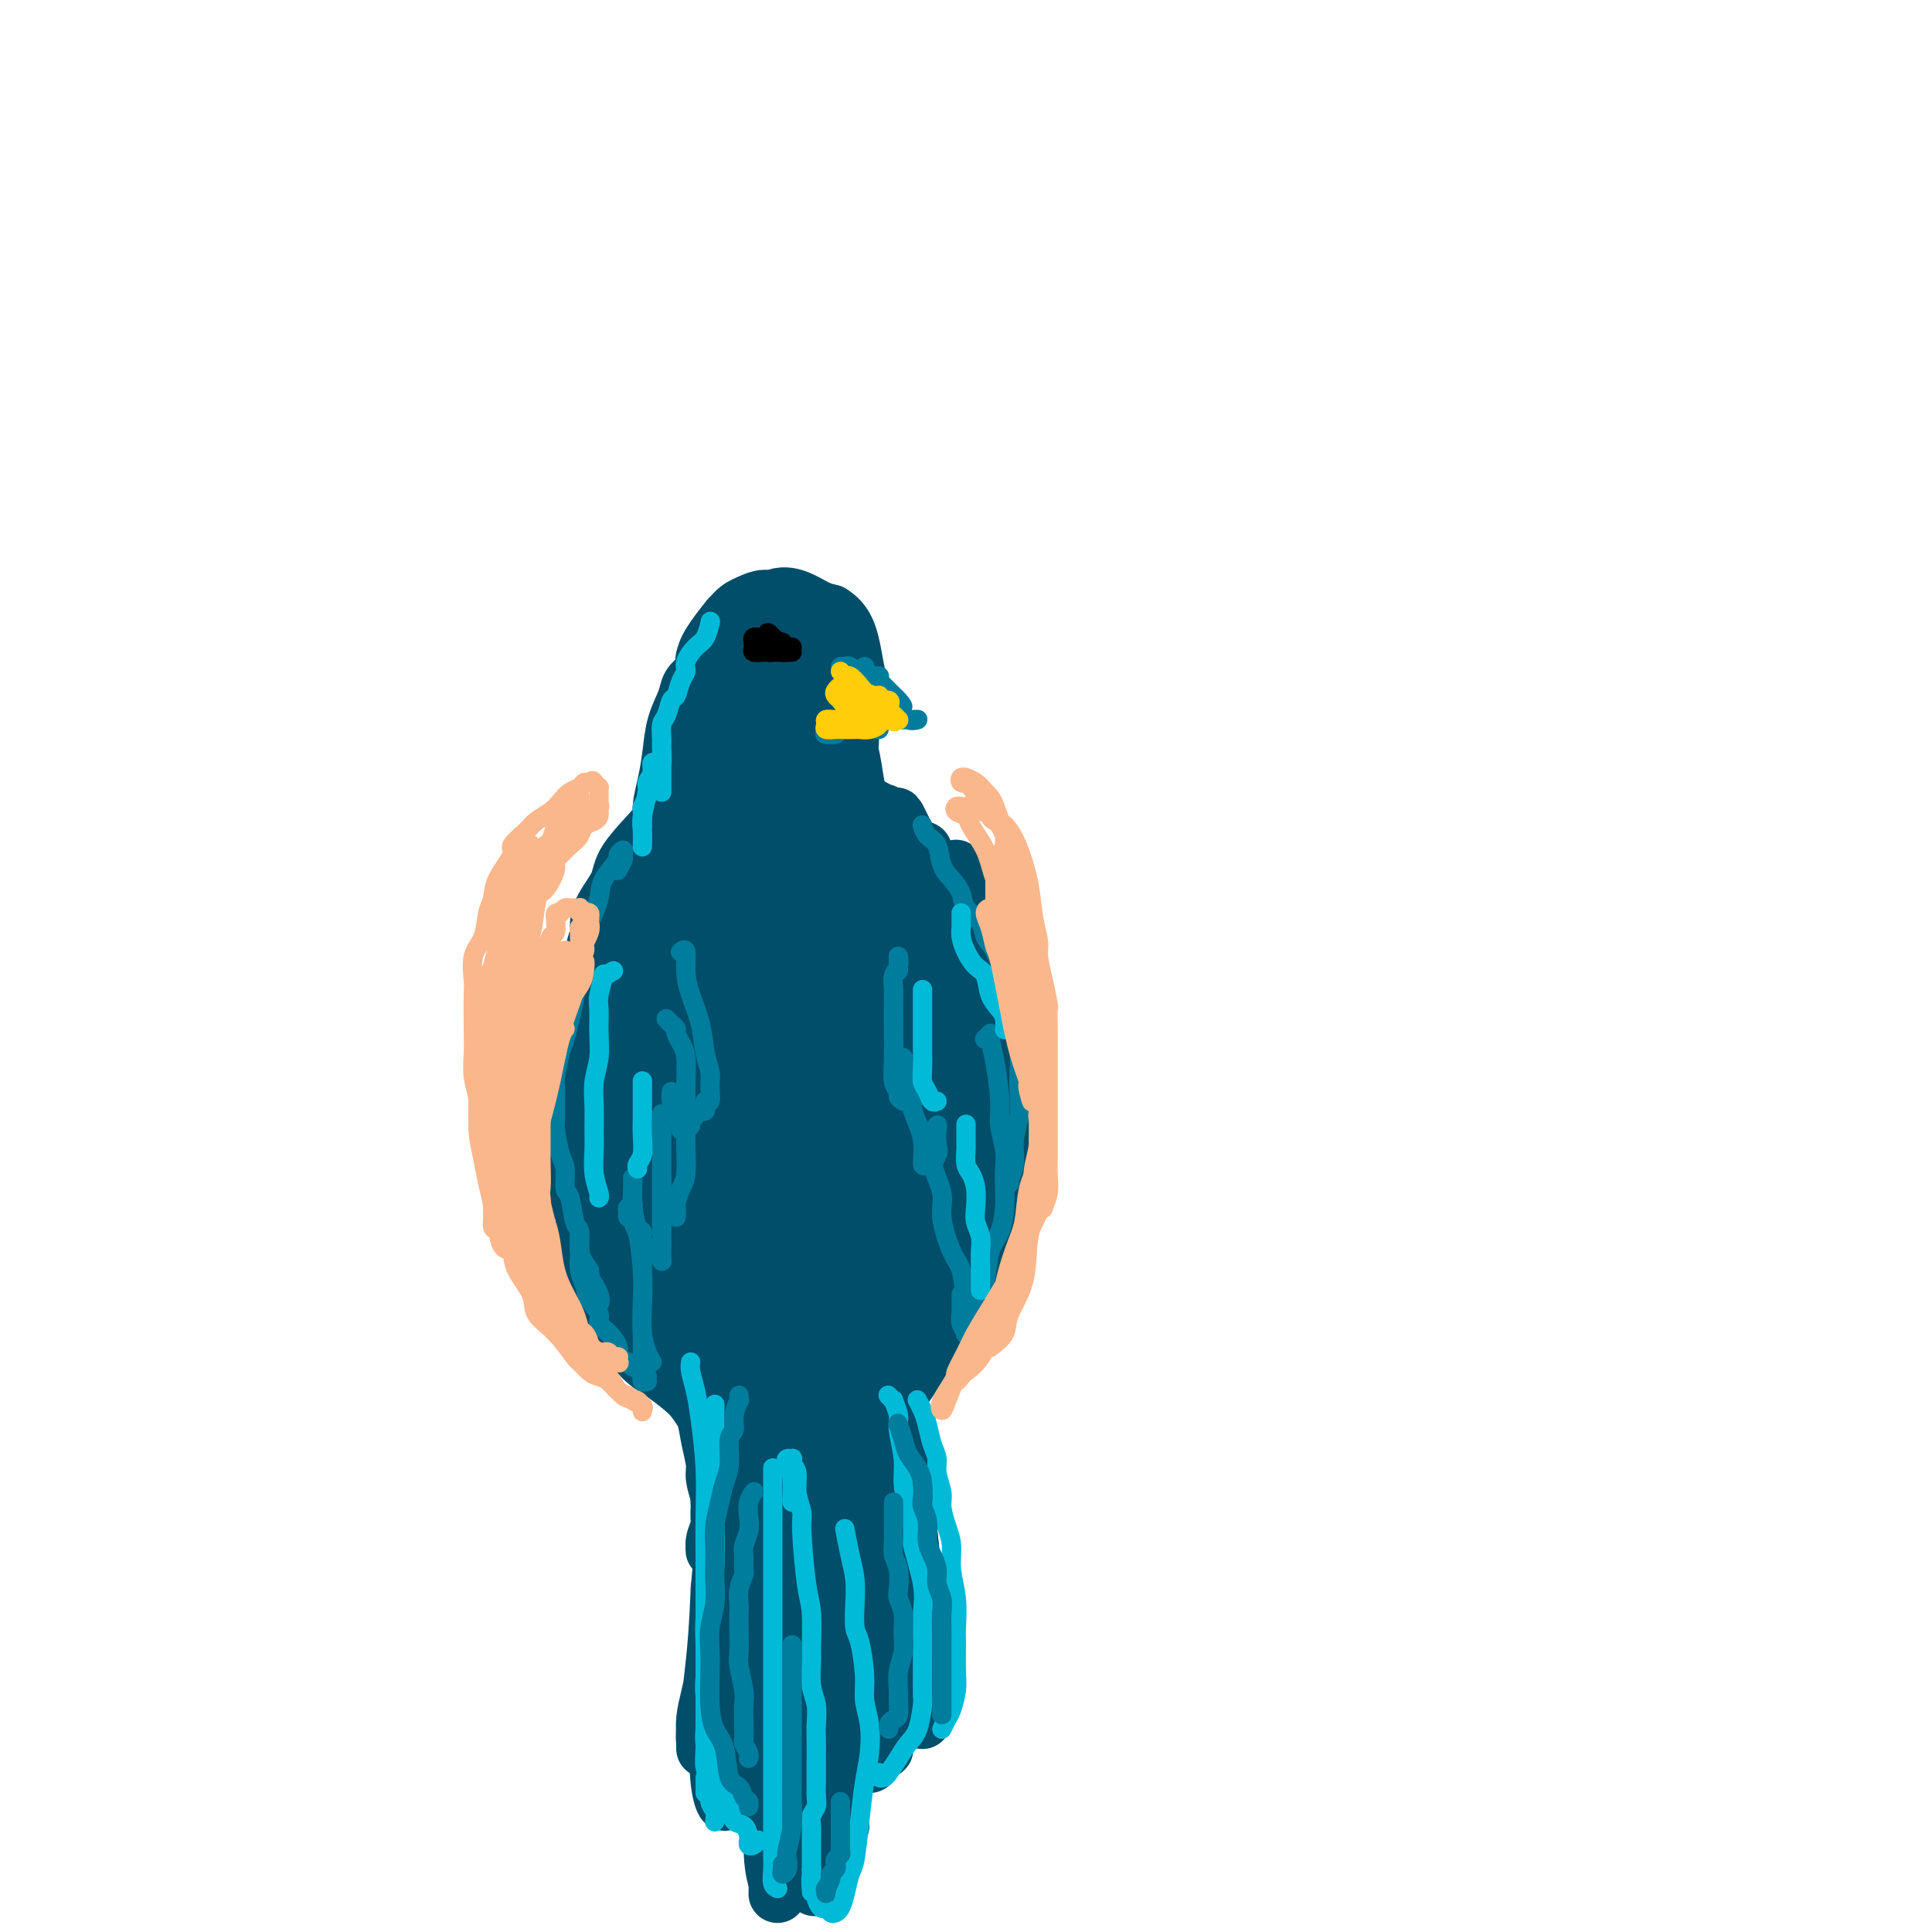 <svg viewBox='0 0 400 400' version='1.1' xmlns='http://www.w3.org/2000/svg' xmlns:xlink='http://www.w3.org/1999/xlink'><g fill='none' stroke='rgb(0,78,106)' stroke-width='12' stroke-linecap='round' stroke-linejoin='round'><path d='M155,171c-0.111,-0.587 -0.222,-1.174 0,-2c0.222,-0.826 0.777,-1.890 1,-3c0.223,-1.110 0.113,-2.265 0,-3c-0.113,-0.735 -0.229,-1.048 0,-2c0.229,-0.952 0.804,-2.542 1,-3c0.196,-0.458 0.015,0.217 0,0c-0.015,-0.217 0.138,-1.327 0,-2c-0.138,-0.673 -0.566,-0.911 -1,-1c-0.434,-0.089 -0.875,-0.030 -1,0c-0.125,0.030 0.067,0.031 0,0c-0.067,-0.031 -0.393,-0.093 -1,0c-0.607,0.093 -1.496,0.340 -2,1c-0.504,0.660 -0.622,1.734 -1,2c-0.378,0.266 -1.017,-0.277 -2,0c-0.983,0.277 -2.309,1.375 -3,2c-0.691,0.625 -0.746,0.777 -2,2c-1.254,1.223 -3.705,3.516 -5,5c-1.295,1.484 -1.433,2.158 -3,4c-1.567,1.842 -4.561,4.852 -6,7c-1.439,2.148 -1.321,3.433 -2,5c-0.679,1.567 -2.154,3.415 -3,5c-0.846,1.585 -1.063,2.905 -1,4c0.063,1.095 0.407,1.964 0,4c-0.407,2.036 -1.565,5.238 -2,7c-0.435,1.762 -0.146,2.083 0,4c0.146,1.917 0.150,5.428 0,8c-0.150,2.572 -0.455,4.204 0,6c0.455,1.796 1.669,3.758 2,5c0.331,1.242 -0.221,1.766 0,3c0.221,1.234 1.213,3.178 2,5c0.787,1.822 1.368,3.520 2,5c0.632,1.480 1.316,2.740 2,4'/><path d='M130,243c1.386,3.894 0.851,2.628 1,3c0.149,0.372 0.983,2.383 2,4c1.017,1.617 2.217,2.841 3,4c0.783,1.159 1.148,2.253 2,3c0.852,0.747 2.191,1.148 3,2c0.809,0.852 1.090,2.155 2,3c0.910,0.845 2.450,1.232 3,2c0.550,0.768 0.109,1.919 1,3c0.891,1.081 3.112,2.094 4,3c0.888,0.906 0.441,1.705 1,2c0.559,0.295 2.122,0.086 3,0c0.878,-0.086 1.070,-0.049 2,0c0.930,0.049 2.600,0.108 3,0c0.400,-0.108 -0.468,-0.385 0,-1c0.468,-0.615 2.271,-1.568 3,-2c0.729,-0.432 0.383,-0.345 1,-1c0.617,-0.655 2.195,-2.054 3,-3c0.805,-0.946 0.835,-1.439 1,-2c0.165,-0.561 0.464,-1.191 1,-2c0.536,-0.809 1.309,-1.797 2,-3c0.691,-1.203 1.301,-2.619 2,-4c0.699,-1.381 1.486,-2.726 2,-4c0.514,-1.274 0.753,-2.478 1,-4c0.247,-1.522 0.501,-3.363 1,-5c0.499,-1.637 1.244,-3.071 2,-5c0.756,-1.929 1.524,-4.355 2,-6c0.476,-1.645 0.661,-2.510 1,-5c0.339,-2.490 0.833,-6.606 1,-9c0.167,-2.394 0.006,-3.068 0,-5c-0.006,-1.932 0.141,-5.124 0,-8c-0.141,-2.876 -0.571,-5.438 -1,-8'/><path d='M182,195c0.022,-6.251 -0.424,-4.379 -1,-5c-0.576,-0.621 -1.283,-3.735 -2,-6c-0.717,-2.265 -1.443,-3.680 -2,-5c-0.557,-1.320 -0.943,-2.545 -2,-4c-1.057,-1.455 -2.784,-3.140 -4,-4c-1.216,-0.860 -1.922,-0.894 -3,-1c-1.078,-0.106 -2.528,-0.285 -4,0c-1.472,0.285 -2.965,1.032 -5,2c-2.035,0.968 -4.613,2.155 -7,4c-2.387,1.845 -4.585,4.348 -6,6c-1.415,1.652 -2.047,2.452 -4,6c-1.953,3.548 -5.227,9.845 -7,16c-1.773,6.155 -2.046,12.168 -1,19c1.046,6.832 3.409,14.481 5,19c1.591,4.519 2.410,5.906 4,7c1.590,1.094 3.953,1.894 6,2c2.047,0.106 3.779,-0.481 5,-2c1.221,-1.519 1.930,-3.969 3,-8c1.070,-4.031 2.502,-9.641 3,-13c0.498,-3.359 0.063,-4.465 0,-11c-0.063,-6.535 0.246,-18.497 0,-27c-0.246,-8.503 -1.045,-13.545 -2,-17c-0.955,-3.455 -2.064,-5.322 -3,-6c-0.936,-0.678 -1.697,-0.168 -3,1c-1.303,1.168 -3.147,2.995 -5,8c-1.853,5.005 -3.713,13.188 -5,20c-1.287,6.812 -1.999,12.254 -2,19c-0.001,6.746 0.711,14.798 2,21c1.289,6.202 3.155,10.554 5,13c1.845,2.446 3.670,2.984 5,3c1.330,0.016 2.165,-0.492 3,-1'/><path d='M155,251c2.035,-0.229 3.121,-1.800 4,-5c0.879,-3.200 1.550,-8.029 2,-13c0.450,-4.971 0.678,-10.084 1,-16c0.322,-5.916 0.738,-12.635 0,-20c-0.738,-7.365 -2.629,-15.376 -4,-19c-1.371,-3.624 -2.221,-2.859 -3,-3c-0.779,-0.141 -1.488,-1.186 -4,1c-2.512,2.186 -6.826,7.605 -9,11c-2.174,3.395 -2.208,4.766 -3,10c-0.792,5.234 -2.342,14.331 -2,22c0.342,7.669 2.575,13.911 5,19c2.425,5.089 5.042,9.026 7,11c1.958,1.974 3.258,1.984 5,1c1.742,-0.984 3.926,-2.963 5,-4c1.074,-1.037 1.039,-1.132 2,-5c0.961,-3.868 2.919,-11.509 4,-17c1.081,-5.491 1.286,-8.831 1,-14c-0.286,-5.169 -1.064,-12.166 -2,-18c-0.936,-5.834 -2.032,-10.504 -3,-12c-0.968,-1.496 -1.809,0.183 -3,3c-1.191,2.817 -2.732,6.772 -4,12c-1.268,5.228 -2.262,11.728 -3,19c-0.738,7.272 -1.221,15.315 -1,21c0.221,5.685 1.147,9.010 2,13c0.853,3.990 1.632,8.643 3,11c1.368,2.357 3.324,2.417 5,2c1.676,-0.417 3.074,-1.311 4,-4c0.926,-2.689 1.382,-7.174 2,-11c0.618,-3.826 1.397,-6.991 2,-12c0.603,-5.009 1.029,-11.860 1,-19c-0.029,-7.140 -0.515,-14.570 -1,-22'/><path d='M168,193c-0.303,-6.899 -1.062,-3.645 -2,-2c-0.938,1.645 -2.057,1.682 -3,2c-0.943,0.318 -1.711,0.919 -3,5c-1.289,4.081 -3.100,11.643 -4,18c-0.900,6.357 -0.889,11.508 0,17c0.889,5.492 2.657,11.324 4,15c1.343,3.676 2.262,5.196 3,6c0.738,0.804 1.297,0.894 2,1c0.703,0.106 1.551,0.229 3,-3c1.449,-3.229 3.499,-9.810 5,-15c1.501,-5.190 2.451,-8.990 3,-15c0.549,-6.010 0.695,-14.230 1,-20c0.305,-5.770 0.767,-9.090 0,-13c-0.767,-3.910 -2.763,-8.410 -4,-10c-1.237,-1.590 -1.715,-0.268 -3,1c-1.285,1.268 -3.376,2.484 -5,4c-1.624,1.516 -2.781,3.332 -5,8c-2.219,4.668 -5.499,12.187 -7,19c-1.501,6.813 -1.222,12.921 -1,17c0.222,4.079 0.389,6.129 1,9c0.611,2.871 1.667,6.563 3,8c1.333,1.437 2.945,0.619 4,0c1.055,-0.619 1.554,-1.040 3,-5c1.446,-3.960 3.838,-11.458 5,-18c1.162,-6.542 1.093,-12.128 1,-17c-0.093,-4.872 -0.210,-9.029 -1,-15c-0.790,-5.971 -2.253,-13.758 -4,-19c-1.747,-5.242 -3.778,-7.941 -5,-9c-1.222,-1.059 -1.637,-0.477 -4,2c-2.363,2.477 -6.675,6.851 -10,11c-3.325,4.149 -5.662,8.075 -8,12'/><path d='M137,187c-4.626,6.713 -5.191,10.996 -6,14c-0.809,3.004 -1.863,4.728 -2,10c-0.137,5.272 0.644,14.091 2,20c1.356,5.909 3.289,8.907 5,12c1.711,3.093 3.200,6.280 5,8c1.800,1.720 3.909,1.972 5,2c1.091,0.028 1.162,-0.169 2,-2c0.838,-1.831 2.443,-5.296 3,-9c0.557,-3.704 0.067,-7.647 0,-12c-0.067,-4.353 0.290,-9.115 0,-15c-0.290,-5.885 -1.227,-12.894 -2,-19c-0.773,-6.106 -1.383,-11.309 -2,-14c-0.617,-2.691 -1.240,-2.870 -2,-3c-0.760,-0.130 -1.658,-0.212 -3,0c-1.342,0.212 -3.126,0.719 -4,1c-0.874,0.281 -0.836,0.337 -2,1c-1.164,0.663 -3.531,1.934 -5,3c-1.469,1.066 -2.039,1.927 -3,3c-0.961,1.073 -2.313,2.359 -3,4c-0.687,1.641 -0.710,3.639 -1,6c-0.290,2.361 -0.849,5.086 -1,7c-0.151,1.914 0.106,3.018 0,6c-0.106,2.982 -0.574,7.842 -1,11c-0.426,3.158 -0.809,4.613 -1,7c-0.191,2.387 -0.189,5.706 0,8c0.189,2.294 0.564,3.562 1,5c0.436,1.438 0.932,3.046 2,5c1.068,1.954 2.709,4.256 4,6c1.291,1.744 2.232,2.931 3,4c0.768,1.069 1.362,2.020 2,3c0.638,0.980 1.319,1.990 2,3'/><path d='M135,262c2.590,4.425 2.567,4.986 3,6c0.433,1.014 1.324,2.479 2,4c0.676,1.521 1.139,3.097 2,4c0.861,0.903 2.121,1.132 3,2c0.879,0.868 1.376,2.374 2,3c0.624,0.626 1.374,0.372 2,1c0.626,0.628 1.126,2.137 2,3c0.874,0.863 2.121,1.079 3,2c0.879,0.921 1.389,2.548 2,3c0.611,0.452 1.323,-0.270 2,0c0.677,0.270 1.318,1.533 2,2c0.682,0.467 1.403,0.137 2,0c0.597,-0.137 1.070,-0.080 2,0c0.930,0.080 2.318,0.184 3,0c0.682,-0.184 0.657,-0.654 1,-1c0.343,-0.346 1.054,-0.568 2,-1c0.946,-0.432 2.126,-1.076 3,-2c0.874,-0.924 1.441,-2.129 2,-3c0.559,-0.871 1.110,-1.407 2,-2c0.890,-0.593 2.120,-1.242 3,-2c0.880,-0.758 1.409,-1.626 2,-3c0.591,-1.374 1.243,-3.253 2,-5c0.757,-1.747 1.620,-3.360 2,-5c0.380,-1.640 0.276,-3.306 1,-5c0.724,-1.694 2.275,-3.417 3,-6c0.725,-2.583 0.624,-6.026 1,-8c0.376,-1.974 1.228,-2.479 2,-5c0.772,-2.521 1.465,-7.057 2,-10c0.535,-2.943 0.913,-4.292 1,-6c0.087,-1.708 -0.118,-3.774 0,-6c0.118,-2.226 0.559,-4.613 1,-7'/><path d='M197,215c0.720,-7.812 -0.981,-6.342 -2,-8c-1.019,-1.658 -1.355,-6.444 -2,-10c-0.645,-3.556 -1.600,-5.883 -3,-8c-1.400,-2.117 -3.245,-4.026 -4,-5c-0.755,-0.974 -0.419,-1.014 -1,-2c-0.581,-0.986 -2.079,-2.917 -3,-5c-0.921,-2.083 -1.264,-4.317 -2,-6c-0.736,-1.683 -1.866,-2.815 -3,-4c-1.134,-1.185 -2.272,-2.425 -3,-3c-0.728,-0.575 -1.046,-0.487 -2,0c-0.954,0.487 -2.542,1.373 -4,3c-1.458,1.627 -2.785,3.995 -4,7c-1.215,3.005 -2.319,6.646 -3,10c-0.681,3.354 -0.941,6.419 -1,11c-0.059,4.581 0.082,10.677 1,20c0.918,9.323 2.613,21.873 4,30c1.387,8.127 2.466,11.831 3,15c0.534,3.169 0.521,5.804 1,7c0.479,1.196 1.448,0.955 2,1c0.552,0.045 0.687,0.378 1,-1c0.313,-1.378 0.802,-4.467 1,-8c0.198,-3.533 0.103,-7.510 0,-13c-0.103,-5.490 -0.215,-12.493 0,-17c0.215,-4.507 0.756,-6.519 1,-8c0.244,-1.481 0.189,-2.433 0,-2c-0.189,0.433 -0.513,2.251 -1,5c-0.487,2.749 -1.139,6.430 -2,9c-0.861,2.570 -1.932,4.029 -3,8c-1.068,3.971 -2.134,10.454 -3,17c-0.866,6.546 -1.533,13.156 -2,17c-0.467,3.844 -0.733,4.922 -1,6'/><path d='M162,281c-1.959,9.564 -0.856,3.474 0,1c0.856,-2.474 1.464,-1.333 2,-1c0.536,0.333 1.000,-0.142 2,-2c1.000,-1.858 2.535,-5.098 4,-8c1.465,-2.902 2.861,-5.467 4,-8c1.139,-2.533 2.020,-5.033 3,-7c0.980,-1.967 2.060,-3.400 3,-5c0.940,-1.600 1.739,-3.368 3,-6c1.261,-2.632 2.983,-6.128 4,-8c1.017,-1.872 1.328,-2.118 2,-4c0.672,-1.882 1.703,-5.398 2,-7c0.297,-1.602 -0.142,-1.289 0,-2c0.142,-0.711 0.865,-2.445 0,-3c-0.865,-0.555 -3.318,0.068 -5,2c-1.682,1.932 -2.594,5.173 -4,8c-1.406,2.827 -3.306,5.241 -5,9c-1.694,3.759 -3.181,8.863 -4,14c-0.819,5.137 -0.969,10.308 -1,14c-0.031,3.692 0.057,5.906 0,8c-0.057,2.094 -0.260,4.067 0,5c0.260,0.933 0.983,0.827 1,1c0.017,0.173 -0.670,0.624 0,0c0.670,-0.624 2.699,-2.322 4,-4c1.301,-1.678 1.875,-3.337 3,-6c1.125,-2.663 2.803,-6.331 4,-9c1.197,-2.669 1.915,-4.340 3,-8c1.085,-3.660 2.538,-9.311 4,-13c1.462,-3.689 2.932,-5.416 4,-9c1.068,-3.584 1.734,-9.024 2,-13c0.266,-3.976 0.133,-6.488 0,-9'/><path d='M197,211c0.644,-4.522 1.252,-4.826 1,-6c-0.252,-1.174 -1.366,-3.216 -2,-5c-0.634,-1.784 -0.788,-3.310 -1,-5c-0.212,-1.690 -0.482,-3.544 -1,-5c-0.518,-1.456 -1.283,-2.514 -2,-4c-0.717,-1.486 -1.384,-3.399 -2,-5c-0.616,-1.601 -1.179,-2.889 -2,-4c-0.821,-1.111 -1.901,-2.045 -3,-3c-1.099,-0.955 -2.219,-1.932 -3,-3c-0.781,-1.068 -1.225,-2.226 -2,-3c-0.775,-0.774 -1.880,-1.164 -3,-2c-1.120,-0.836 -2.253,-2.118 -3,-3c-0.747,-0.882 -1.107,-1.364 -2,-2c-0.893,-0.636 -2.319,-1.425 -3,-2c-0.681,-0.575 -0.617,-0.937 -1,-1c-0.383,-0.063 -1.214,0.174 -2,0c-0.786,-0.174 -1.527,-0.759 -2,-1c-0.473,-0.241 -0.678,-0.139 -1,0c-0.322,0.139 -0.762,0.316 -1,1c-0.238,0.684 -0.273,1.877 0,3c0.273,1.123 0.854,2.176 1,3c0.146,0.824 -0.144,1.418 1,3c1.144,1.582 3.722,4.151 6,6c2.278,1.849 4.256,2.979 6,4c1.744,1.021 3.254,1.933 5,4c1.746,2.067 3.728,5.290 5,8c1.272,2.710 1.832,4.909 2,7c0.168,2.091 -0.058,4.076 0,6c0.058,1.924 0.400,3.787 0,5c-0.400,1.213 -1.543,1.775 -2,2c-0.457,0.225 -0.229,0.112 0,0'/><path d='M186,209c-0.332,2.665 -1.160,-0.673 -2,-3c-0.840,-2.327 -1.690,-3.643 -2,-5c-0.310,-1.357 -0.081,-2.756 0,-5c0.081,-2.244 0.012,-5.333 0,-7c-0.012,-1.667 0.033,-1.910 0,-2c-0.033,-0.090 -0.143,-0.026 0,1c0.143,1.026 0.538,3.014 1,6c0.462,2.986 0.990,6.968 1,11c0.010,4.032 -0.498,8.113 -1,14c-0.502,5.887 -0.998,13.581 -2,18c-1.002,4.419 -2.510,5.563 -4,10c-1.490,4.437 -2.962,12.167 -4,16c-1.038,3.833 -1.640,3.771 -2,4c-0.360,0.229 -0.476,0.750 -1,1c-0.524,0.250 -1.456,0.228 -2,0c-0.544,-0.228 -0.701,-0.661 -1,-2c-0.299,-1.339 -0.741,-3.583 -1,-5c-0.259,-1.417 -0.335,-2.009 0,-4c0.335,-1.991 1.080,-5.383 2,-9c0.920,-3.617 2.014,-7.459 3,-11c0.986,-3.541 1.864,-6.780 3,-9c1.136,-2.220 2.529,-3.421 3,-4c0.471,-0.579 0.020,-0.534 0,0c-0.020,0.534 0.390,1.559 0,3c-0.390,1.441 -1.579,3.297 -3,6c-1.421,2.703 -3.074,6.251 -4,9c-0.926,2.749 -1.124,4.698 -2,10c-0.876,5.302 -2.431,13.957 -3,19c-0.569,5.043 -0.153,6.473 0,8c0.153,1.527 0.044,3.151 0,4c-0.044,0.849 -0.022,0.925 0,1'/><path d='M165,284c-0.995,5.903 -0.984,-0.340 -1,-3c-0.016,-2.660 -0.061,-1.737 0,-2c0.061,-0.263 0.227,-1.710 0,-3c-0.227,-1.290 -0.847,-2.422 -1,-3c-0.153,-0.578 0.162,-0.603 0,-1c-0.162,-0.397 -0.802,-1.167 -1,-2c-0.198,-0.833 0.047,-1.728 0,-4c-0.047,-2.272 -0.387,-5.921 0,-10c0.387,-4.079 1.501,-8.588 2,-12c0.499,-3.412 0.382,-5.728 1,-10c0.618,-4.272 1.970,-10.501 3,-15c1.030,-4.499 1.737,-7.270 2,-10c0.263,-2.730 0.080,-5.420 0,-8c-0.080,-2.580 -0.059,-5.050 0,-7c0.059,-1.950 0.156,-3.382 0,-5c-0.156,-1.618 -0.564,-3.424 -1,-5c-0.436,-1.576 -0.900,-2.924 -1,-5c-0.100,-2.076 0.165,-4.882 0,-7c-0.165,-2.118 -0.760,-3.548 -1,-4c-0.240,-0.452 -0.126,0.074 0,-1c0.126,-1.074 0.263,-3.748 0,-5c-0.263,-1.252 -0.925,-1.081 -1,-1c-0.075,0.081 0.439,0.071 1,1c0.561,0.929 1.171,2.795 2,4c0.829,1.205 1.877,1.747 3,3c1.123,1.253 2.321,3.215 4,6c1.679,2.785 3.840,6.392 6,10'/><path d='M182,185c3.133,4.927 3.465,5.745 4,7c0.535,1.255 1.271,2.948 2,4c0.729,1.052 1.450,1.464 2,3c0.550,1.536 0.928,4.195 1,6c0.072,1.805 -0.161,2.757 0,4c0.161,1.243 0.717,2.778 1,4c0.283,1.222 0.292,2.132 0,3c-0.292,0.868 -0.884,1.693 -1,3c-0.116,1.307 0.246,3.094 0,5c-0.246,1.906 -1.099,3.930 -2,6c-0.901,2.070 -1.850,4.187 -3,6c-1.150,1.813 -2.500,3.322 -3,5c-0.500,1.678 -0.150,3.524 -1,5c-0.850,1.476 -2.900,2.583 -4,4c-1.100,1.417 -1.251,3.144 -2,5c-0.749,1.856 -2.095,3.842 -3,5c-0.905,1.158 -1.370,1.490 -2,2c-0.630,0.510 -1.426,1.199 -2,2c-0.574,0.801 -0.927,1.714 -1,2c-0.073,0.286 0.134,-0.056 0,0c-0.134,0.056 -0.609,0.511 -1,1c-0.391,0.489 -0.697,1.014 -1,1c-0.303,-0.014 -0.603,-0.565 -1,0c-0.397,0.565 -0.891,2.246 -1,3c-0.109,0.754 0.167,0.579 0,1c-0.167,0.421 -0.778,1.436 -1,2c-0.222,0.564 -0.057,0.676 0,1c0.057,0.324 0.005,0.860 0,1c-0.005,0.140 0.037,-0.116 0,0c-0.037,0.116 -0.153,0.605 0,1c0.153,0.395 0.577,0.698 1,1'/><path d='M164,278c0.008,1.265 0.027,0.927 0,1c-0.027,0.073 -0.100,0.556 0,1c0.100,0.444 0.374,0.848 0,1c-0.374,0.152 -1.395,0.053 -2,0c-0.605,-0.053 -0.793,-0.059 -1,0c-0.207,0.059 -0.434,0.184 -1,0c-0.566,-0.184 -1.472,-0.675 -2,-1c-0.528,-0.325 -0.677,-0.483 -1,-1c-0.323,-0.517 -0.819,-1.394 -1,-2c-0.181,-0.606 -0.047,-0.940 0,-1c0.047,-0.060 0.009,0.156 0,0c-0.009,-0.156 0.012,-0.684 0,-1c-0.012,-0.316 -0.058,-0.420 0,-1c0.058,-0.580 0.219,-1.635 0,-2c-0.219,-0.365 -0.819,-0.040 -1,0c-0.181,0.040 0.055,-0.204 0,-1c-0.055,-0.796 -0.402,-2.146 -1,-5c-0.598,-2.854 -1.447,-7.214 -2,-10c-0.553,-2.786 -0.810,-3.997 -2,-10c-1.190,-6.003 -3.313,-16.796 -4,-23c-0.687,-6.204 0.063,-7.817 0,-12c-0.063,-4.183 -0.940,-10.934 -1,-14c-0.060,-3.066 0.697,-2.447 1,-4c0.303,-1.553 0.151,-5.276 0,-9'/><path d='M146,184c0.101,-6.616 0.353,-3.657 1,-4c0.647,-0.343 1.690,-3.989 2,-6c0.310,-2.011 -0.113,-2.386 0,-3c0.113,-0.614 0.762,-1.467 1,-2c0.238,-0.533 0.064,-0.746 0,-1c-0.064,-0.254 -0.017,-0.549 0,-1c0.017,-0.451 0.005,-1.060 0,-1c-0.005,0.060 -0.004,0.787 0,1c0.004,0.213 0.012,-0.089 0,0c-0.012,0.089 -0.045,0.570 0,1c0.045,0.430 0.166,0.809 0,1c-0.166,0.191 -0.619,0.193 -1,0c-0.381,-0.193 -0.690,-0.580 -1,-1c-0.310,-0.420 -0.622,-0.872 -1,-1c-0.378,-0.128 -0.823,0.067 -1,0c-0.177,-0.067 -0.085,-0.395 0,-1c0.085,-0.605 0.163,-1.486 0,-2c-0.163,-0.514 -0.565,-0.663 -1,-1c-0.435,-0.337 -0.901,-0.864 -1,-1c-0.099,-0.136 0.170,0.118 0,0c-0.170,-0.118 -0.777,-0.609 -1,-1c-0.223,-0.391 -0.060,-0.682 0,-1c0.060,-0.318 0.017,-0.662 0,-1c-0.017,-0.338 -0.009,-0.669 0,-1'/><path d='M143,158c-1.083,-1.899 -0.290,-1.646 0,-2c0.290,-0.354 0.077,-1.316 0,-2c-0.077,-0.684 -0.017,-1.089 0,-2c0.017,-0.911 -0.010,-2.327 0,-3c0.010,-0.673 0.058,-0.603 0,-1c-0.058,-0.397 -0.221,-1.261 0,-2c0.221,-0.739 0.828,-1.352 1,-2c0.172,-0.648 -0.090,-1.329 0,-2c0.090,-0.671 0.531,-1.330 1,-2c0.469,-0.670 0.966,-1.350 1,-2c0.034,-0.650 -0.395,-1.269 0,-2c0.395,-0.731 1.612,-1.576 2,-2c0.388,-0.424 -0.054,-0.429 0,-1c0.054,-0.571 0.605,-1.707 1,-2c0.395,-0.293 0.635,0.258 1,0c0.365,-0.258 0.856,-1.323 1,-2c0.144,-0.677 -0.057,-0.964 0,-1c0.057,-0.036 0.374,0.180 1,0c0.626,-0.180 1.562,-0.754 2,-1c0.438,-0.246 0.377,-0.163 1,0c0.623,0.163 1.930,0.406 3,1c1.070,0.594 1.905,1.537 3,2c1.095,0.463 2.451,0.445 3,1c0.549,0.555 0.290,1.683 1,3c0.710,1.317 2.390,2.824 3,4c0.610,1.176 0.149,2.020 0,3c-0.149,0.980 0.012,2.097 0,3c-0.012,0.903 -0.199,1.593 -1,2c-0.801,0.407 -2.216,0.533 -3,1c-0.784,0.467 -0.938,1.276 -2,2c-1.062,0.724 -3.031,1.362 -5,2'/><path d='M157,151c-2.449,1.529 -3.073,1.853 -4,2c-0.927,0.147 -2.157,0.119 -3,0c-0.843,-0.119 -1.299,-0.328 -2,-1c-0.701,-0.672 -1.648,-1.809 -2,-3c-0.352,-1.191 -0.110,-2.438 0,-4c0.110,-1.562 0.086,-3.440 0,-5c-0.086,-1.560 -0.235,-2.802 0,-4c0.235,-1.198 0.853,-2.352 2,-4c1.147,-1.648 2.821,-3.789 4,-5c1.179,-1.211 1.862,-1.490 3,-2c1.138,-0.510 2.729,-1.249 4,-1c1.271,0.249 2.221,1.485 3,2c0.779,0.515 1.386,0.308 2,1c0.614,0.692 1.236,2.284 2,4c0.764,1.716 1.672,3.556 2,5c0.328,1.444 0.077,2.494 0,4c-0.077,1.506 0.021,3.470 0,5c-0.021,1.530 -0.160,2.628 -1,4c-0.840,1.372 -2.380,3.018 -3,4c-0.620,0.982 -0.321,1.300 -1,2c-0.679,0.700 -2.338,1.783 -4,2c-1.662,0.217 -3.329,-0.432 -4,-1c-0.671,-0.568 -0.348,-1.056 -1,-2c-0.652,-0.944 -2.279,-2.345 -3,-5c-0.721,-2.655 -0.535,-6.566 0,-10c0.535,-3.434 1.420,-6.392 2,-8c0.580,-1.608 0.854,-1.867 2,-3c1.146,-1.133 3.163,-3.139 5,-4c1.837,-0.861 3.495,-0.578 5,0c1.505,0.578 2.859,1.451 4,2c1.141,0.549 2.071,0.775 3,1'/><path d='M172,127c2.720,1.600 3.519,4.101 4,6c0.481,1.899 0.646,3.198 1,5c0.354,1.802 0.899,4.109 1,6c0.101,1.891 -0.243,3.368 -1,5c-0.757,1.632 -1.929,3.420 -3,5c-1.071,1.580 -2.042,2.950 -3,4c-0.958,1.050 -1.904,1.778 -3,2c-1.096,0.222 -2.342,-0.063 -3,-1c-0.658,-0.937 -0.728,-2.527 -1,-5c-0.272,-2.473 -0.747,-5.828 -1,-8c-0.253,-2.172 -0.286,-3.160 0,-6c0.286,-2.840 0.891,-7.530 1,-10c0.109,-2.470 -0.276,-2.719 0,-3c0.276,-0.281 1.215,-0.592 2,0c0.785,0.592 1.416,2.089 2,3c0.584,0.911 1.120,1.235 2,3c0.880,1.765 2.104,4.969 3,7c0.896,2.031 1.464,2.889 2,5c0.536,2.111 1.039,5.475 1,8c-0.039,2.525 -0.619,4.209 -1,5c-0.381,0.791 -0.564,0.687 -1,1c-0.436,0.313 -1.124,1.041 -2,1c-0.876,-0.041 -1.938,-0.852 -3,-2c-1.062,-1.148 -2.124,-2.632 -3,-5c-0.876,-2.368 -1.566,-5.620 -2,-8c-0.434,-2.380 -0.611,-3.889 -1,-6c-0.389,-2.111 -0.988,-4.825 -1,-6c-0.012,-1.175 0.564,-0.810 1,-1c0.436,-0.190 0.733,-0.936 1,-1c0.267,-0.064 0.505,0.553 1,1c0.495,0.447 1.248,0.723 2,1'/><path d='M167,133c1.006,0.713 1.022,2.494 1,4c-0.022,1.506 -0.081,2.736 0,4c0.081,1.264 0.302,2.561 0,4c-0.302,1.439 -1.126,3.019 -2,4c-0.874,0.981 -1.799,1.362 -3,2c-1.201,0.638 -2.678,1.531 -4,2c-1.322,0.469 -2.489,0.513 -4,0c-1.511,-0.513 -3.366,-1.582 -4,-2c-0.634,-0.418 -0.046,-0.185 0,-2c0.046,-1.815 -0.450,-5.679 0,-8c0.450,-2.321 1.847,-3.099 3,-4c1.153,-0.901 2.062,-1.926 3,-3c0.938,-1.074 1.906,-2.195 3,-3c1.094,-0.805 2.314,-1.292 3,-2c0.686,-0.708 0.839,-1.638 1,-2c0.161,-0.362 0.328,-0.155 0,0c-0.328,0.155 -1.153,0.259 -2,1c-0.847,0.741 -1.715,2.119 -3,3c-1.285,0.881 -2.987,1.265 -4,2c-1.013,0.735 -1.337,1.823 -2,3c-0.663,1.177 -1.664,2.444 -2,4c-0.336,1.556 -0.008,3.401 0,5c0.008,1.599 -0.303,2.953 0,4c0.303,1.047 1.221,1.788 2,2c0.779,0.212 1.417,-0.103 2,0c0.583,0.103 1.109,0.624 2,0c0.891,-0.624 2.146,-2.394 3,-4c0.854,-1.606 1.307,-3.048 2,-5c0.693,-1.952 1.627,-4.415 2,-6c0.373,-1.585 0.187,-2.293 0,-3'/><path d='M164,133c0.678,-2.590 0.373,-2.066 0,-2c-0.373,0.066 -0.814,-0.328 -2,0c-1.186,0.328 -3.117,1.378 -5,3c-1.883,1.622 -3.718,3.817 -5,5c-1.282,1.183 -2.012,1.354 -3,3c-0.988,1.646 -2.234,4.768 -3,7c-0.766,2.232 -1.051,3.575 -1,5c0.051,1.425 0.439,2.931 1,4c0.561,1.069 1.295,1.702 2,2c0.705,0.298 1.379,0.262 2,0c0.621,-0.262 1.187,-0.748 2,-1c0.813,-0.252 1.872,-0.270 3,-2c1.128,-1.730 2.325,-5.174 3,-7c0.675,-1.826 0.826,-2.036 1,-3c0.174,-0.964 0.369,-2.682 0,-4c-0.369,-1.318 -1.302,-2.238 -2,-3c-0.698,-0.762 -1.161,-1.368 -2,-2c-0.839,-0.632 -2.053,-1.290 -3,-1c-0.947,0.290 -1.627,1.529 -2,2c-0.373,0.471 -0.437,0.175 -1,1c-0.563,0.825 -1.623,2.771 -2,5c-0.377,2.229 -0.072,4.743 0,6c0.072,1.257 -0.091,1.258 0,3c0.091,1.742 0.436,5.224 1,7c0.564,1.776 1.346,1.847 2,2c0.654,0.153 1.181,0.387 2,0c0.819,-0.387 1.929,-1.394 3,-3c1.071,-1.606 2.101,-3.812 3,-6c0.899,-2.188 1.665,-4.358 2,-6c0.335,-1.642 0.239,-2.755 0,-4c-0.239,-1.245 -0.619,-2.623 -1,-4'/><path d='M159,140c-0.434,-2.891 -2.018,-3.120 -3,-3c-0.982,0.120 -1.363,0.588 -2,1c-0.637,0.412 -1.530,0.768 -2,2c-0.470,1.232 -0.518,3.341 -1,5c-0.482,1.659 -1.398,2.868 -2,4c-0.602,1.132 -0.890,2.188 -1,3c-0.110,0.812 -0.041,1.379 0,2c0.041,0.621 0.053,1.294 0,2c-0.053,0.706 -0.172,1.443 0,2c0.172,0.557 0.634,0.933 1,1c0.366,0.067 0.637,-0.174 1,0c0.363,0.174 0.818,0.764 1,1c0.182,0.236 0.091,0.118 0,0'/><path d='M155,153c-0.453,-0.333 -0.906,-0.665 -1,-1c-0.094,-0.335 0.171,-0.671 0,-1c-0.171,-0.329 -0.778,-0.651 -1,-1c-0.222,-0.349 -0.059,-0.723 0,-1c0.059,-0.277 0.013,-0.455 0,-1c-0.013,-0.545 0.007,-1.455 0,-2c-0.007,-0.545 -0.039,-0.723 0,-1c0.039,-0.277 0.151,-0.653 0,-1c-0.151,-0.347 -0.565,-0.666 -1,-1c-0.435,-0.334 -0.890,-0.682 -1,-1c-0.110,-0.318 0.125,-0.607 0,-1c-0.125,-0.393 -0.612,-0.890 -1,-1c-0.388,-0.110 -0.678,0.166 -1,0c-0.322,-0.166 -0.677,-0.774 -1,-1c-0.323,-0.226 -0.615,-0.069 -1,0c-0.385,0.069 -0.861,0.050 -1,0c-0.139,-0.050 0.061,-0.133 0,0c-0.061,0.133 -0.384,0.480 -1,1c-0.616,0.520 -1.527,1.212 -2,2c-0.473,0.788 -0.509,1.673 -1,3c-0.491,1.327 -1.437,3.095 -2,5c-0.563,1.905 -0.742,3.946 -1,6c-0.258,2.054 -0.594,4.121 -1,6c-0.406,1.879 -0.882,3.570 -1,5c-0.118,1.430 0.123,2.599 0,4c-0.123,1.401 -0.610,3.035 -1,4c-0.390,0.965 -0.682,1.260 -1,2c-0.318,0.740 -0.662,1.926 -1,3c-0.338,1.074 -0.669,2.037 -1,3'/><path d='M133,183c-1.563,6.708 -0.471,2.976 0,2c0.471,-0.976 0.321,0.802 0,2c-0.321,1.198 -0.814,1.815 -1,2c-0.186,0.185 -0.067,-0.063 0,0c0.067,0.063 0.081,0.438 0,1c-0.081,0.562 -0.258,1.309 0,1c0.258,-0.309 0.951,-1.676 1,-2c0.049,-0.324 -0.546,0.396 0,-1c0.546,-1.396 2.234,-4.909 3,-7c0.766,-2.091 0.611,-2.759 2,-6c1.389,-3.241 4.323,-9.053 6,-13c1.677,-3.947 2.097,-6.028 3,-8c0.903,-1.972 2.288,-3.835 3,-5c0.712,-1.165 0.750,-1.632 1,-2c0.250,-0.368 0.711,-0.639 1,-1c0.289,-0.361 0.406,-0.814 1,-1c0.594,-0.186 1.665,-0.105 2,0c0.335,0.105 -0.065,0.234 0,0c0.065,-0.234 0.595,-0.832 1,-1c0.405,-0.168 0.685,0.095 1,0c0.315,-0.095 0.666,-0.548 1,-1c0.334,-0.452 0.651,-0.904 1,-1c0.349,-0.096 0.729,0.162 1,0c0.271,-0.162 0.434,-0.744 1,-1c0.566,-0.256 1.537,-0.184 2,0c0.463,0.184 0.418,0.481 1,1c0.582,0.519 1.791,1.259 3,2'/><path d='M167,144c1.181,0.440 1.132,0.042 2,1c0.868,0.958 2.652,3.274 4,5c1.348,1.726 2.260,2.863 3,6c0.740,3.137 1.306,8.275 2,11c0.694,2.725 1.514,3.036 2,4c0.486,0.964 0.637,2.580 1,4c0.363,1.420 0.939,2.645 1,3c0.061,0.355 -0.391,-0.158 -1,-1c-0.609,-0.842 -1.375,-2.011 -2,-3c-0.625,-0.989 -1.109,-1.796 -2,-3c-0.891,-1.204 -2.190,-2.805 -3,-4c-0.810,-1.195 -1.131,-1.984 -2,-3c-0.869,-1.016 -2.286,-2.260 -3,-3c-0.714,-0.740 -0.723,-0.975 -1,-2c-0.277,-1.025 -0.820,-2.838 -1,-4c-0.180,-1.162 0.004,-1.672 0,-2c-0.004,-0.328 -0.198,-0.473 0,-1c0.198,-0.527 0.786,-1.438 1,-2c0.214,-0.562 0.054,-0.777 0,-1c-0.054,-0.223 -0.001,-0.454 0,-1c0.001,-0.546 -0.048,-1.406 0,-2c0.048,-0.594 0.195,-0.923 0,-1c-0.195,-0.077 -0.733,0.098 -1,0c-0.267,-0.098 -0.265,-0.468 0,0c0.265,0.468 0.793,1.775 1,4c0.207,2.225 0.094,5.368 0,7c-0.094,1.632 -0.170,1.752 0,6c0.170,4.248 0.585,12.624 1,21'/><path d='M169,183c0.156,8.694 0.047,11.929 0,14c-0.047,2.071 -0.030,2.980 0,5c0.030,2.020 0.073,5.152 0,7c-0.073,1.848 -0.263,2.411 0,3c0.263,0.589 0.979,1.203 1,1c0.021,-0.203 -0.652,-1.222 -1,-2c-0.348,-0.778 -0.372,-1.316 -1,-3c-0.628,-1.684 -1.862,-4.513 -3,-7c-1.138,-2.487 -2.182,-4.632 -3,-6c-0.818,-1.368 -1.410,-1.959 -2,-2c-0.590,-0.041 -1.178,0.469 -2,2c-0.822,1.531 -1.879,4.084 -3,7c-1.121,2.916 -2.308,6.195 -3,9c-0.692,2.805 -0.890,5.136 -1,9c-0.110,3.864 -0.131,9.260 0,12c0.131,2.740 0.414,2.825 1,5c0.586,2.175 1.474,6.440 2,9c0.526,2.560 0.689,3.417 1,4c0.311,0.583 0.769,0.894 1,1c0.231,0.106 0.236,0.008 0,-1c-0.236,-1.008 -0.715,-2.927 -1,-5c-0.285,-2.073 -0.378,-4.301 -1,-7c-0.622,-2.699 -1.772,-5.869 -3,-8c-1.228,-2.131 -2.535,-3.225 -4,-5c-1.465,-1.775 -3.089,-4.233 -5,-5c-1.911,-0.767 -4.110,0.155 -5,1c-0.890,0.845 -0.470,1.612 -1,3c-0.530,1.388 -2.008,3.397 -3,5c-0.992,1.603 -1.496,2.802 -2,4'/><path d='M131,233c-1.115,2.479 -0.903,2.675 -1,3c-0.097,0.325 -0.503,0.779 -1,1c-0.497,0.221 -1.086,0.209 -1,1c0.086,0.791 0.848,2.386 1,3c0.152,0.614 -0.306,0.247 0,1c0.306,0.753 1.377,2.628 2,4c0.623,1.372 0.798,2.243 1,4c0.202,1.757 0.432,4.402 1,6c0.568,1.598 1.474,2.150 2,3c0.526,0.850 0.673,1.997 1,2c0.327,0.003 0.833,-1.140 1,-2c0.167,-0.860 -0.005,-1.437 0,-4c0.005,-2.563 0.187,-7.111 0,-10c-0.187,-2.889 -0.742,-4.119 -1,-7c-0.258,-2.881 -0.221,-7.414 0,-11c0.221,-3.586 0.624,-6.225 1,-9c0.376,-2.775 0.726,-5.688 1,-7c0.274,-1.312 0.472,-1.025 1,-2c0.528,-0.975 1.385,-3.213 2,-5c0.615,-1.787 0.987,-3.123 1,-5c0.013,-1.877 -0.333,-4.296 0,-6c0.333,-1.704 1.343,-2.695 2,-4c0.657,-1.305 0.960,-2.926 1,-4c0.040,-1.074 -0.181,-1.602 0,-3c0.181,-1.398 0.766,-3.668 1,-5c0.234,-1.332 0.119,-1.728 0,-2c-0.119,-0.272 -0.242,-0.421 -1,-1c-0.758,-0.579 -2.152,-1.588 -3,-2c-0.848,-0.412 -1.151,-0.226 -2,0c-0.849,0.226 -2.242,0.493 -3,1c-0.758,0.507 -0.879,1.253 -1,2'/><path d='M136,175c-1.370,0.985 -1.796,1.949 -3,3c-1.204,1.051 -3.187,2.189 -4,3c-0.813,0.811 -0.455,1.296 -1,3c-0.545,1.704 -1.992,4.628 -3,7c-1.008,2.372 -1.576,4.194 -2,6c-0.424,1.806 -0.702,3.598 -1,6c-0.298,2.402 -0.616,5.413 -1,7c-0.384,1.587 -0.835,1.748 -1,3c-0.165,1.252 -0.045,3.594 0,6c0.045,2.406 0.014,4.876 0,7c-0.014,2.124 -0.010,3.902 0,5c0.010,1.098 0.028,1.515 0,3c-0.028,1.485 -0.102,4.036 0,6c0.102,1.964 0.379,3.339 1,5c0.621,1.661 1.587,3.607 2,5c0.413,1.393 0.274,2.232 1,4c0.726,1.768 2.316,4.464 3,6c0.684,1.536 0.461,1.913 1,3c0.539,1.087 1.840,2.882 3,5c1.160,2.118 2.178,4.557 3,6c0.822,1.443 1.450,1.891 2,3c0.550,1.109 1.024,2.878 2,4c0.976,1.122 2.453,1.598 3,2c0.547,0.402 0.163,0.731 1,2c0.837,1.269 2.896,3.478 4,5c1.104,1.522 1.254,2.358 2,3c0.746,0.642 2.087,1.092 3,2c0.913,0.908 1.399,2.274 2,3c0.601,0.726 1.316,0.811 2,1c0.684,0.189 1.338,0.483 2,1c0.662,0.517 1.331,1.259 2,2'/><path d='M159,302c3.442,3.188 1.549,0.658 1,0c-0.549,-0.658 0.248,0.556 1,1c0.752,0.444 1.458,0.119 2,0c0.542,-0.119 0.918,-0.032 1,0c0.082,0.032 -0.131,0.008 0,0c0.131,-0.008 0.605,-0.000 1,0c0.395,0.000 0.710,-0.007 1,0c0.290,0.007 0.553,0.027 1,0c0.447,-0.027 1.076,-0.102 2,0c0.924,0.102 2.142,0.380 3,0c0.858,-0.380 1.356,-1.419 2,-2c0.644,-0.581 1.433,-0.705 2,-1c0.567,-0.295 0.913,-0.761 2,-2c1.087,-1.239 2.915,-3.249 4,-4c1.085,-0.751 1.426,-0.242 2,-1c0.574,-0.758 1.380,-2.784 2,-4c0.620,-1.216 1.054,-1.623 2,-3c0.946,-1.377 2.403,-3.723 3,-5c0.597,-1.277 0.335,-1.485 1,-2c0.665,-0.515 2.257,-1.338 3,-2c0.743,-0.662 0.637,-1.163 1,-2c0.363,-0.837 1.197,-2.008 2,-3c0.803,-0.992 1.577,-1.803 2,-3c0.423,-1.197 0.495,-2.778 1,-4c0.505,-1.222 1.445,-2.085 2,-3c0.555,-0.915 0.727,-1.883 1,-3c0.273,-1.117 0.648,-2.385 1,-4c0.352,-1.615 0.682,-3.577 1,-5c0.318,-1.423 0.624,-2.306 1,-4c0.376,-1.694 0.822,-4.198 1,-6c0.178,-1.802 0.089,-2.901 0,-4'/><path d='M208,236c0.845,-4.888 0.958,-5.608 1,-6c0.042,-0.392 0.012,-0.457 0,-2c-0.012,-1.543 -0.006,-4.563 0,-6c0.006,-1.437 0.013,-1.290 0,-3c-0.013,-1.710 -0.045,-5.276 0,-7c0.045,-1.724 0.167,-1.604 0,-3c-0.167,-1.396 -0.621,-4.307 -1,-6c-0.379,-1.693 -0.681,-2.166 -1,-3c-0.319,-0.834 -0.654,-2.028 -1,-3c-0.346,-0.972 -0.704,-1.723 -1,-3c-0.296,-1.277 -0.532,-3.080 -1,-4c-0.468,-0.920 -1.169,-0.957 -2,-2c-0.831,-1.043 -1.793,-3.093 -2,-4c-0.207,-0.907 0.340,-0.672 0,-1c-0.340,-0.328 -1.566,-1.218 -2,-2c-0.434,-0.782 -0.074,-1.454 0,-1c0.074,0.454 -0.137,2.034 0,3c0.137,0.966 0.623,1.319 1,3c0.377,1.681 0.645,4.691 1,7c0.355,2.309 0.798,3.916 1,7c0.202,3.084 0.164,7.643 0,12c-0.164,4.357 -0.452,8.511 -1,13c-0.548,4.489 -1.354,9.312 -2,12c-0.646,2.688 -1.132,3.241 -2,6c-0.868,2.759 -2.116,7.726 -3,11c-0.884,3.274 -1.402,4.857 -2,7c-0.598,2.143 -1.276,4.846 -2,7c-0.724,2.154 -1.492,3.758 -2,5c-0.508,1.242 -0.754,2.121 -1,3'/><path d='M186,276c-2.109,8.523 -0.383,4.331 0,3c0.383,-1.331 -0.578,0.201 -1,1c-0.422,0.799 -0.306,0.866 0,1c0.306,0.134 0.801,0.337 1,0c0.199,-0.337 0.101,-1.213 1,-2c0.899,-0.787 2.794,-1.484 4,-3c1.206,-1.516 1.724,-3.851 3,-7c1.276,-3.149 3.309,-7.114 5,-11c1.691,-3.886 3.038,-7.694 4,-11c0.962,-3.306 1.537,-6.110 2,-9c0.463,-2.890 0.814,-5.867 1,-8c0.186,-2.133 0.205,-3.422 0,-5c-0.205,-1.578 -0.636,-3.445 -1,-6c-0.364,-2.555 -0.661,-5.799 -1,-8c-0.339,-2.201 -0.720,-3.358 -1,-4c-0.280,-0.642 -0.460,-0.768 -1,-2c-0.540,-1.232 -1.441,-3.570 -2,-5c-0.559,-1.430 -0.776,-1.953 -1,-3c-0.224,-1.047 -0.454,-2.617 -1,-4c-0.546,-1.383 -1.407,-2.578 -2,-3c-0.593,-0.422 -0.919,-0.072 -1,-1c-0.081,-0.928 0.083,-3.135 0,-4c-0.083,-0.865 -0.413,-0.389 -1,-1c-0.587,-0.611 -1.431,-2.309 -2,-3c-0.569,-0.691 -0.862,-0.376 -1,-1c-0.138,-0.624 -0.119,-2.188 0,-3c0.119,-0.812 0.340,-0.872 0,-1c-0.340,-0.128 -1.240,-0.322 -2,-1c-0.760,-0.678 -1.380,-1.839 -2,-3'/><path d='M187,172c-2.607,-5.532 -1.125,-1.860 -1,-1c0.125,0.860 -1.107,-1.090 -2,-2c-0.893,-0.910 -1.447,-0.780 -2,-1c-0.553,-0.220 -1.105,-0.790 -2,-1c-0.895,-0.210 -2.133,-0.059 -3,0c-0.867,0.059 -1.364,0.025 -2,0c-0.636,-0.025 -1.410,-0.043 -2,0c-0.590,0.043 -0.997,0.146 -2,0c-1.003,-0.146 -2.602,-0.541 -4,0c-1.398,0.541 -2.595,2.018 -4,3c-1.405,0.982 -3.019,1.470 -5,3c-1.981,1.530 -4.331,4.102 -6,6c-1.669,1.898 -2.657,3.120 -5,5c-2.343,1.880 -6.040,4.416 -8,6c-1.960,1.584 -2.183,2.215 -3,2c-0.817,-0.215 -2.227,-1.275 -3,-2c-0.773,-0.725 -0.910,-1.113 0,-3c0.910,-1.887 2.868,-5.273 4,-8c1.132,-2.727 1.438,-4.796 2,-6c0.562,-1.204 1.381,-1.544 2,-2c0.619,-0.456 1.038,-1.027 1,-1c-0.038,0.027 -0.533,0.654 -1,1c-0.467,0.346 -0.907,0.411 -2,2c-1.093,1.589 -2.840,4.703 -4,7c-1.160,2.297 -1.732,3.778 -3,6c-1.268,2.222 -3.232,5.184 -4,7c-0.768,1.816 -0.341,2.487 -1,4c-0.659,1.513 -2.403,3.870 -3,6c-0.597,2.130 -0.045,4.035 0,6c0.045,1.965 -0.416,3.990 -1,6c-0.584,2.010 -1.292,4.005 -2,6'/><path d='M121,221c-1.248,4.734 -0.869,2.567 -1,4c-0.131,1.433 -0.772,6.464 -1,10c-0.228,3.536 -0.042,5.576 0,8c0.042,2.424 -0.061,5.231 0,8c0.061,2.769 0.287,5.501 1,8c0.713,2.499 1.912,4.766 3,7c1.088,2.234 2.066,4.436 3,6c0.934,1.564 1.825,2.490 3,4c1.175,1.510 2.635,3.605 4,5c1.365,1.395 2.636,2.089 4,3c1.364,0.911 2.823,2.040 4,3c1.177,0.960 2.074,1.753 3,3c0.926,1.247 1.883,2.950 3,4c1.117,1.050 2.395,1.447 3,2c0.605,0.553 0.539,1.260 1,2c0.461,0.740 1.451,1.512 2,2c0.549,0.488 0.659,0.691 1,1c0.341,0.309 0.915,0.724 1,1c0.085,0.276 -0.317,0.414 0,0c0.317,-0.414 1.355,-1.381 2,-2c0.645,-0.619 0.899,-0.891 1,-1c0.101,-0.109 0.051,-0.054 0,0'/><path d='M140,275c0.026,0.469 0.051,0.938 0,1c-0.051,0.062 -0.179,-0.284 0,0c0.179,0.284 0.663,1.197 1,2c0.337,0.803 0.525,1.496 1,3c0.475,1.504 1.237,3.818 2,6c0.763,2.182 1.529,4.230 2,6c0.471,1.770 0.648,3.260 1,5c0.352,1.740 0.879,3.730 1,5c0.121,1.270 -0.163,1.820 0,3c0.163,1.180 0.772,2.992 1,4c0.228,1.008 0.076,1.214 0,2c-0.076,0.786 -0.074,2.153 0,3c0.074,0.847 0.220,1.174 0,2c-0.220,0.826 -0.805,2.150 -1,3c-0.195,0.850 -0.001,1.226 0,1c0.001,-0.226 -0.192,-1.052 0,-2c0.192,-0.948 0.769,-2.016 1,-3c0.231,-0.984 0.114,-1.883 0,-4c-0.114,-2.117 -0.227,-5.453 0,-8c0.227,-2.547 0.793,-4.306 1,-6c0.207,-1.694 0.056,-3.324 0,-3c-0.056,0.324 -0.018,2.601 0,4c0.018,1.399 0.015,1.922 0,4c-0.015,2.078 -0.043,5.713 0,8c0.043,2.287 0.155,3.225 0,6c-0.155,2.775 -0.578,7.388 -1,12'/><path d='M149,329c-0.337,8.258 -0.679,11.902 -1,15c-0.321,3.098 -0.622,5.649 -1,8c-0.378,2.351 -0.834,4.503 -1,6c-0.166,1.497 -0.042,2.340 0,3c0.042,0.660 0.003,1.136 0,1c-0.003,-0.136 0.031,-0.884 0,-2c-0.031,-1.116 -0.127,-2.601 0,-4c0.127,-1.399 0.476,-2.713 1,-5c0.524,-2.287 1.222,-5.546 2,-9c0.778,-3.454 1.636,-7.101 2,-11c0.364,-3.899 0.234,-8.050 1,-11c0.766,-2.950 2.426,-4.701 3,-6c0.574,-1.299 0.061,-2.148 0,-2c-0.061,0.148 0.330,1.293 0,3c-0.330,1.707 -1.382,3.976 -2,6c-0.618,2.024 -0.803,3.804 -1,6c-0.197,2.196 -0.407,4.807 -1,10c-0.593,5.193 -1.568,12.969 -2,19c-0.432,6.031 -0.320,10.319 0,13c0.320,2.681 0.850,3.756 1,4c0.150,0.244 -0.078,-0.344 0,-1c0.078,-0.656 0.464,-1.380 1,-4c0.536,-2.620 1.223,-7.137 2,-12c0.777,-4.863 1.645,-10.074 2,-14c0.355,-3.926 0.198,-6.568 1,-12c0.802,-5.432 2.562,-13.655 4,-18c1.438,-4.345 2.554,-4.813 3,-5c0.446,-0.187 0.223,-0.094 0,0'/><path d='M163,307c1.634,-9.449 -0.781,-0.071 -2,5c-1.219,5.071 -1.242,5.834 -2,8c-0.758,2.166 -2.252,5.733 -3,10c-0.748,4.267 -0.751,9.234 -1,14c-0.249,4.766 -0.743,9.333 -1,12c-0.257,2.667 -0.277,3.435 0,4c0.277,0.565 0.850,0.927 1,1c0.150,0.073 -0.122,-0.143 0,-1c0.122,-0.857 0.639,-2.357 1,-4c0.361,-1.643 0.566,-3.431 1,-6c0.434,-2.569 1.097,-5.919 2,-11c0.903,-5.081 2.046,-11.894 3,-17c0.954,-5.106 1.718,-8.507 2,-11c0.282,-2.493 0.083,-4.079 0,-5c-0.083,-0.921 -0.049,-1.178 0,-1c0.049,0.178 0.115,0.792 0,2c-0.115,1.208 -0.410,3.012 -1,5c-0.590,1.988 -1.475,4.160 -2,8c-0.525,3.840 -0.692,9.348 -1,13c-0.308,3.652 -0.758,5.447 -1,11c-0.242,5.553 -0.275,14.865 0,20c0.275,5.135 0.858,6.095 1,9c0.142,2.905 -0.158,7.757 0,11c0.158,3.243 0.774,4.878 1,6c0.226,1.122 0.060,1.731 0,2c-0.060,0.269 -0.016,0.196 0,-1c0.016,-1.196 0.004,-3.517 0,-5c-0.004,-1.483 -0.001,-2.130 0,-4c0.001,-1.870 0.000,-4.963 0,-9c-0.000,-4.037 -0.000,-9.019 0,-14'/><path d='M161,359c-0.105,-6.233 -0.368,-6.317 0,-9c0.368,-2.683 1.367,-7.965 2,-10c0.633,-2.035 0.901,-0.823 1,0c0.099,0.823 0.028,1.259 0,2c-0.028,0.741 -0.015,1.789 0,4c0.015,2.211 0.031,5.586 0,9c-0.031,3.414 -0.110,6.869 0,11c0.110,4.131 0.407,8.939 1,13c0.593,4.061 1.480,7.376 2,9c0.520,1.624 0.671,1.559 1,2c0.329,0.441 0.834,1.390 1,0c0.166,-1.390 -0.009,-5.119 0,-8c0.009,-2.881 0.202,-4.915 0,-8c-0.202,-3.085 -0.797,-7.223 -1,-14c-0.203,-6.777 -0.012,-16.195 0,-24c0.012,-7.805 -0.156,-13.996 0,-18c0.156,-4.004 0.634,-5.819 1,-8c0.366,-2.181 0.620,-4.728 1,-7c0.380,-2.272 0.885,-4.268 1,-5c0.115,-0.732 -0.162,-0.201 0,0c0.162,0.201 0.762,0.071 1,0c0.238,-0.071 0.112,-0.083 0,0c-0.112,0.083 -0.212,0.262 0,2c0.212,1.738 0.736,5.035 1,7c0.264,1.965 0.267,2.599 0,6c-0.267,3.401 -0.804,9.569 -1,15c-0.196,5.431 -0.053,10.127 0,15c0.053,4.873 0.014,9.925 0,13c-0.014,3.075 -0.004,4.174 0,4c0.004,-0.174 0.001,-1.621 0,-4c-0.001,-2.379 -0.001,-5.689 0,-9'/><path d='M172,347c0.122,-4.548 0.426,-9.417 1,-15c0.574,-5.583 1.419,-11.881 2,-17c0.581,-5.119 0.900,-9.058 2,-13c1.100,-3.942 2.981,-7.885 4,-10c1.019,-2.115 1.176,-2.402 1,-2c-0.176,0.402 -0.685,1.491 -1,4c-0.315,2.509 -0.436,6.436 -1,9c-0.564,2.564 -1.573,3.765 -2,9c-0.427,5.235 -0.273,14.504 0,20c0.273,5.496 0.665,7.220 1,9c0.335,1.780 0.612,3.615 1,4c0.388,0.385 0.888,-0.679 1,-1c0.112,-0.321 -0.165,0.103 0,-2c0.165,-2.103 0.773,-6.731 1,-11c0.227,-4.269 0.074,-8.177 0,-11c-0.074,-2.823 -0.069,-4.561 0,-9c0.069,-4.439 0.203,-11.579 0,-15c-0.203,-3.421 -0.741,-3.123 -1,-3c-0.259,0.123 -0.238,0.071 0,1c0.238,0.929 0.693,2.840 1,6c0.307,3.160 0.464,7.571 1,12c0.536,4.429 1.449,8.878 2,13c0.551,4.122 0.740,7.918 1,12c0.260,4.082 0.592,8.451 1,10c0.408,1.549 0.891,0.280 1,0c0.109,-0.280 -0.156,0.430 0,0c0.156,-0.430 0.734,-2.000 1,-5c0.266,-3.000 0.219,-7.428 0,-12c-0.219,-4.572 -0.609,-9.286 -1,-14'/><path d='M188,316c-0.011,-7.899 -0.540,-12.148 -1,-16c-0.460,-3.852 -0.853,-7.308 -1,-9c-0.147,-1.692 -0.048,-1.618 0,-1c0.048,0.618 0.045,1.782 0,4c-0.045,2.218 -0.131,5.492 0,9c0.131,3.508 0.480,7.252 1,12c0.520,4.748 1.211,10.500 2,15c0.789,4.500 1.676,7.748 2,12c0.324,4.252 0.084,9.509 0,12c-0.084,2.491 -0.011,2.215 0,2c0.011,-0.215 -0.039,-0.370 0,-2c0.039,-1.630 0.165,-4.737 0,-7c-0.165,-2.263 -0.623,-3.683 -1,-7c-0.377,-3.317 -0.674,-8.532 -1,-13c-0.326,-4.468 -0.682,-8.188 -1,-10c-0.318,-1.812 -0.597,-1.716 -1,-2c-0.403,-0.284 -0.931,-0.948 -1,-1c-0.069,-0.052 0.321,0.510 0,2c-0.321,1.490 -1.354,3.909 -2,7c-0.646,3.091 -0.904,6.853 -1,11c-0.096,4.147 -0.030,8.679 0,13c0.030,4.321 0.023,8.431 0,11c-0.023,2.569 -0.062,3.597 0,4c0.062,0.403 0.224,0.180 0,-1c-0.224,-1.180 -0.833,-3.319 -1,-5c-0.167,-1.681 0.110,-2.904 0,-5c-0.110,-2.096 -0.607,-5.064 -1,-8c-0.393,-2.936 -0.684,-5.839 -1,-6c-0.316,-0.161 -0.658,2.419 -1,5'/><path d='M179,342c-0.159,1.423 -0.057,2.481 0,5c0.057,2.519 0.068,6.499 0,9c-0.068,2.501 -0.214,3.522 0,5c0.214,1.478 0.790,3.411 1,4c0.210,0.589 0.055,-0.167 0,-1c-0.055,-0.833 -0.011,-1.742 0,-4c0.011,-2.258 -0.011,-5.866 0,-9c0.011,-3.134 0.056,-5.794 0,-9c-0.056,-3.206 -0.213,-6.956 0,-9c0.213,-2.044 0.796,-2.380 1,-3c0.204,-0.620 0.029,-1.525 0,-1c-0.029,0.525 0.087,2.478 0,4c-0.087,1.522 -0.377,2.613 -1,5c-0.623,2.387 -1.578,6.068 -2,8c-0.422,1.932 -0.309,2.113 -1,6c-0.691,3.887 -2.185,11.480 -3,16c-0.815,4.520 -0.950,5.966 -1,7c-0.050,1.034 -0.013,1.655 0,1c0.013,-0.655 0.004,-2.586 0,-5c-0.004,-2.414 -0.001,-5.312 0,-7c0.001,-1.688 0.000,-2.166 0,-4c-0.000,-1.834 -0.000,-5.025 0,-7c0.000,-1.975 -0.000,-2.734 0,-3c0.000,-0.266 0.000,-0.038 0,1c-0.000,1.038 -0.001,2.887 0,5c0.001,2.113 0.004,4.489 0,6c-0.004,1.511 -0.015,2.156 0,4c0.015,1.844 0.056,4.886 0,7c-0.056,2.114 -0.207,3.300 0,4c0.207,0.700 0.774,0.914 1,1c0.226,0.086 0.113,0.043 0,0'/></g>
<g fill='none' stroke='rgb(0,124,156)' stroke-width='4' stroke-linecap='round' stroke-linejoin='round'><path d='M128,180c-0.116,0.206 -0.232,0.413 0,0c0.232,-0.413 0.811,-1.445 1,-2c0.189,-0.555 -0.013,-0.634 0,-1c0.013,-0.366 0.239,-1.019 0,-1c-0.239,0.019 -0.945,0.711 -1,1c-0.055,0.289 0.542,0.176 0,1c-0.542,0.824 -2.221,2.584 -3,4c-0.779,1.416 -0.658,2.489 -1,4c-0.342,1.511 -1.149,3.459 -2,5c-0.851,1.541 -1.748,2.673 -2,4c-0.252,1.327 0.140,2.848 0,4c-0.140,1.152 -0.811,1.933 -1,3c-0.189,1.067 0.103,2.419 0,4c-0.103,1.581 -0.602,3.392 -1,5c-0.398,1.608 -0.695,3.013 -1,4c-0.305,0.987 -0.617,1.557 -1,3c-0.383,1.443 -0.835,3.759 -1,5c-0.165,1.241 -0.041,1.407 0,2c0.041,0.593 0.001,1.613 0,3c-0.001,1.387 0.037,3.143 0,4c-0.037,0.857 -0.151,0.817 0,2c0.151,1.183 0.565,3.588 1,5c0.435,1.412 0.891,1.829 1,3c0.109,1.171 -0.130,3.096 0,4c0.130,0.904 0.629,0.786 1,2c0.371,1.214 0.615,3.758 1,5c0.385,1.242 0.911,1.180 1,2c0.089,0.820 -0.260,2.520 0,4c0.260,1.480 1.130,2.740 2,4'/><path d='M122,263c0.962,6.491 -0.134,2.719 0,2c0.134,-0.719 1.498,1.614 2,3c0.502,1.386 0.144,1.825 0,2c-0.144,0.175 -0.072,0.088 0,0'/><path d='M120,255c-0.007,1.113 -0.014,2.226 0,3c0.014,0.774 0.050,1.208 0,2c-0.050,0.792 -0.187,1.942 0,3c0.187,1.058 0.696,2.026 1,3c0.304,0.974 0.401,1.955 1,3c0.599,1.045 1.700,2.154 2,3c0.300,0.846 -0.200,1.431 0,2c0.200,0.569 1.100,1.124 2,2c0.900,0.876 1.799,2.075 2,3c0.201,0.925 -0.297,1.576 0,2c0.297,0.424 1.390,0.621 2,1c0.610,0.379 0.738,0.938 1,1c0.262,0.062 0.658,-0.375 1,0c0.342,0.375 0.631,1.563 1,2c0.369,0.437 0.820,0.125 1,0c0.180,-0.125 0.090,-0.062 0,0'/><path d='M134,286c-0.423,0.130 -0.845,0.260 -1,0c-0.155,-0.260 -0.041,-0.911 0,-1c0.041,-0.089 0.011,0.382 0,0c-0.011,-0.382 -0.003,-1.618 0,-3c0.003,-1.382 0.001,-2.911 0,-4c-0.001,-1.089 -0.000,-1.740 0,-2c0.000,-0.260 0.000,-0.130 0,0'/><path d='M135,282c-0.311,-0.533 -0.622,-1.065 -1,-2c-0.378,-0.935 -0.823,-2.272 -1,-4c-0.177,-1.728 -0.086,-3.845 0,-6c0.086,-2.155 0.167,-4.346 0,-7c-0.167,-2.654 -0.581,-5.769 -1,-8c-0.419,-2.231 -0.844,-3.577 -1,-5c-0.156,-1.423 -0.042,-2.921 0,-4c0.042,-1.079 0.012,-1.737 0,-2c-0.012,-0.263 -0.006,-0.132 0,0'/><path d='M131,249c0.115,0.446 0.230,0.892 0,1c-0.230,0.108 -0.805,-0.121 -1,0c-0.195,0.121 -0.009,0.591 0,1c0.009,0.409 -0.157,0.756 0,1c0.157,0.244 0.637,0.384 1,1c0.363,0.616 0.608,1.709 1,2c0.392,0.291 0.932,-0.220 1,0c0.068,0.220 -0.336,1.170 0,2c0.336,0.830 1.410,1.540 2,2c0.590,0.460 0.694,0.669 1,1c0.306,0.331 0.814,0.782 1,1c0.186,0.218 0.050,0.201 0,0c-0.050,-0.201 -0.013,-0.587 0,-1c0.013,-0.413 0.004,-0.855 0,-1c-0.004,-0.145 -0.001,0.005 0,0c0.001,-0.005 0.000,-0.166 0,-1c-0.000,-0.834 -0.000,-2.340 0,-3c0.000,-0.660 0.000,-0.475 0,-2c-0.000,-1.525 -0.000,-4.759 0,-8c0.000,-3.241 0.000,-6.488 0,-9c-0.000,-2.512 -0.000,-4.289 0,-5c0.000,-0.711 0.000,-0.355 0,0'/><path d='M140,252c0.022,-0.810 0.044,-1.621 0,-2c-0.044,-0.379 -0.155,-0.327 0,-1c0.155,-0.673 0.577,-2.072 1,-3c0.423,-0.928 0.846,-1.386 1,-3c0.154,-1.614 0.039,-4.386 0,-6c-0.039,-1.614 -0.000,-2.071 0,-4c0.000,-1.929 -0.038,-5.329 0,-8c0.038,-2.671 0.151,-4.613 0,-6c-0.151,-1.387 -0.566,-2.218 -1,-3c-0.434,-0.782 -0.887,-1.516 -1,-2c-0.113,-0.484 0.113,-0.718 0,-1c-0.113,-0.282 -0.566,-0.611 -1,-1c-0.434,-0.389 -0.848,-0.836 -1,-1c-0.152,-0.164 -0.041,-0.044 0,0c0.041,0.044 0.012,0.013 0,0c-0.012,-0.013 -0.006,-0.006 0,0'/><path d='M139,226c-0.081,0.702 -0.161,1.403 0,2c0.161,0.597 0.564,1.089 1,2c0.436,0.911 0.906,2.241 1,3c0.094,0.759 -0.186,0.946 0,1c0.186,0.054 0.838,-0.027 1,0c0.162,0.027 -0.168,0.161 0,0c0.168,-0.161 0.832,-0.618 1,-1c0.168,-0.382 -0.162,-0.690 0,-1c0.162,-0.310 0.814,-0.622 1,-1c0.186,-0.378 -0.095,-0.824 0,-1c0.095,-0.176 0.565,-0.083 1,0c0.435,0.083 0.834,0.157 1,0c0.166,-0.157 0.098,-0.544 0,-1c-0.098,-0.456 -0.226,-0.980 0,-1c0.226,-0.020 0.805,0.464 1,0c0.195,-0.464 0.007,-1.876 0,-3c-0.007,-1.124 0.166,-1.958 0,-3c-0.166,-1.042 -0.670,-2.290 -1,-4c-0.330,-1.710 -0.484,-3.880 -1,-6c-0.516,-2.120 -1.392,-4.190 -2,-6c-0.608,-1.810 -0.946,-3.362 -1,-5c-0.054,-1.638 0.178,-3.364 0,-4c-0.178,-0.636 -0.765,-0.182 -1,0c-0.235,0.182 -0.117,0.091 0,0'/><path d='M186,201c0.008,-0.682 0.016,-1.365 0,-2c-0.016,-0.635 -0.057,-1.223 0,-1c0.057,0.223 0.211,1.256 0,2c-0.211,0.744 -0.788,1.198 -1,2c-0.212,0.802 -0.058,1.951 0,3c0.058,1.049 0.019,1.997 0,3c-0.019,1.003 -0.020,2.061 0,4c0.020,1.939 0.061,4.758 0,7c-0.061,2.242 -0.224,3.907 0,5c0.224,1.093 0.834,1.613 1,2c0.166,0.387 -0.113,0.640 0,1c0.113,0.360 0.618,0.826 1,1c0.382,0.174 0.639,0.054 1,0c0.361,-0.054 0.825,-0.042 1,0c0.175,0.042 0.062,0.115 0,0c-0.062,-0.115 -0.073,-0.419 0,-1c0.073,-0.581 0.230,-1.439 0,-2c-0.230,-0.561 -0.847,-0.825 -1,-1c-0.153,-0.175 0.159,-0.260 0,-1c-0.159,-0.740 -0.787,-2.135 -1,-3c-0.213,-0.865 -0.011,-1.199 0,-1c0.011,0.199 -0.170,0.930 0,2c0.170,1.070 0.689,2.479 1,4c0.311,1.521 0.412,3.155 1,5c0.588,1.845 1.663,3.900 2,6c0.337,2.100 -0.064,4.243 0,5c0.064,0.757 0.594,0.127 1,0c0.406,-0.127 0.687,0.249 1,0c0.313,-0.249 0.656,-1.125 1,-2'/><path d='M194,239c0.469,-0.604 0.140,-1.113 0,-2c-0.140,-0.887 -0.092,-2.151 0,-3c0.092,-0.849 0.229,-1.284 0,-1c-0.229,0.284 -0.823,1.286 -1,2c-0.177,0.714 0.063,1.139 0,2c-0.063,0.861 -0.430,2.157 0,4c0.430,1.843 1.658,4.232 2,6c0.342,1.768 -0.202,2.916 0,5c0.202,2.084 1.151,5.105 2,7c0.849,1.895 1.599,2.662 2,4c0.401,1.338 0.454,3.245 1,5c0.546,1.755 1.585,3.359 2,4c0.415,0.641 0.208,0.321 0,0'/><path d='M199,268c0.002,0.750 0.004,1.501 0,2c-0.004,0.499 -0.015,0.747 0,1c0.015,0.253 0.057,0.512 0,1c-0.057,0.488 -0.212,1.205 0,2c0.212,0.795 0.792,1.667 1,2c0.208,0.333 0.045,0.127 0,0c-0.045,-0.127 0.029,-0.173 0,0c-0.029,0.173 -0.162,0.566 0,0c0.162,-0.566 0.620,-2.091 1,-3c0.380,-0.909 0.683,-1.203 1,-2c0.317,-0.797 0.649,-2.096 1,-3c0.351,-0.904 0.721,-1.413 1,-3c0.279,-1.587 0.467,-4.252 1,-6c0.533,-1.748 1.412,-2.581 2,-4c0.588,-1.419 0.886,-3.425 1,-5c0.114,-1.575 0.045,-2.717 0,-4c-0.045,-1.283 -0.067,-2.705 0,-4c0.067,-1.295 0.224,-2.462 0,-4c-0.224,-1.538 -0.830,-3.446 -1,-5c-0.170,-1.554 0.094,-2.752 0,-5c-0.094,-2.248 -0.547,-5.544 -1,-8c-0.453,-2.456 -0.905,-4.071 -1,-5c-0.095,-0.929 0.167,-1.173 0,-1c-0.167,0.173 -0.762,0.764 -1,1c-0.238,0.236 -0.119,0.118 0,0'/><path d='M209,245c-0.121,-0.203 -0.243,-0.406 0,-1c0.243,-0.594 0.849,-1.579 1,-3c0.151,-1.421 -0.155,-3.278 0,-5c0.155,-1.722 0.771,-3.308 1,-5c0.229,-1.692 0.073,-3.490 0,-5c-0.073,-1.510 -0.062,-2.734 0,-4c0.062,-1.266 0.176,-2.576 0,-4c-0.176,-1.424 -0.641,-2.962 -1,-4c-0.359,-1.038 -0.611,-1.576 -1,-3c-0.389,-1.424 -0.914,-3.735 -1,-5c-0.086,-1.265 0.268,-1.482 0,-3c-0.268,-1.518 -1.156,-4.335 -2,-6c-0.844,-1.665 -1.643,-2.179 -2,-3c-0.357,-0.821 -0.271,-1.951 -1,-3c-0.729,-1.049 -2.274,-2.018 -3,-3c-0.726,-0.982 -0.632,-1.978 -1,-3c-0.368,-1.022 -1.199,-2.071 -2,-3c-0.801,-0.929 -1.574,-1.738 -2,-3c-0.426,-1.262 -0.506,-2.977 -1,-4c-0.494,-1.023 -1.402,-1.352 -2,-2c-0.598,-0.648 -0.885,-1.614 -1,-2c-0.115,-0.386 -0.057,-0.193 0,0'/><path d='M175,138c0.295,-0.121 0.590,-0.243 1,0c0.410,0.243 0.936,0.850 1,1c0.064,0.150 -0.333,-0.156 0,0c0.333,0.156 1.396,0.774 2,1c0.604,0.226 0.751,0.061 1,0c0.249,-0.061 0.602,-0.017 1,0c0.398,0.017 0.842,0.006 1,0c0.158,-0.006 0.030,-0.006 0,0c-0.030,0.006 0.038,0.017 0,0c-0.038,-0.017 -0.183,-0.062 -1,0c-0.817,0.062 -2.307,0.230 -3,0c-0.693,-0.230 -0.591,-0.859 -1,-1c-0.409,-0.141 -1.330,0.206 -2,0c-0.670,-0.206 -1.087,-0.966 -1,-1c0.087,-0.034 0.680,0.659 1,1c0.320,0.341 0.366,0.330 1,1c0.634,0.670 1.855,2.019 3,3c1.145,0.981 2.214,1.593 3,2c0.786,0.407 1.288,0.610 2,1c0.712,0.390 1.632,0.969 2,1c0.368,0.031 0.184,-0.484 0,-1'/><path d='M186,146c1.734,1.043 0.568,-0.351 0,-1c-0.568,-0.649 -0.538,-0.555 -1,-1c-0.462,-0.445 -1.416,-1.430 -2,-2c-0.584,-0.570 -0.797,-0.724 -1,-1c-0.203,-0.276 -0.396,-0.674 -1,-1c-0.604,-0.326 -1.618,-0.580 -2,-1c-0.382,-0.420 -0.130,-1.007 0,-1c0.130,0.007 0.140,0.606 0,1c-0.140,0.394 -0.428,0.582 0,1c0.428,0.418 1.573,1.065 2,2c0.427,0.935 0.136,2.160 1,3c0.864,0.840 2.884,1.297 4,2c1.116,0.703 1.330,1.652 2,2c0.670,0.348 1.797,0.093 2,0c0.203,-0.093 -0.519,-0.025 -1,0c-0.481,0.025 -0.720,0.007 -1,0c-0.280,-0.007 -0.600,-0.002 -1,0c-0.400,0.002 -0.881,0.000 -1,0c-0.119,-0.000 0.123,-0.000 0,0c-0.123,0.000 -0.609,0.000 -1,0c-0.391,-0.000 -0.685,-0.000 -1,0c-0.315,0.000 -0.651,0.000 -1,0c-0.349,-0.000 -0.712,-0.000 -1,0c-0.288,0.000 -0.501,0.000 -1,0c-0.499,-0.000 -1.286,-0.000 -2,0c-0.714,0.000 -1.357,0.000 -2,0'/><path d='M177,149c-1.810,0.000 -0.833,0.000 -1,0c-0.167,0.000 -1.476,0.000 -2,0c-0.524,0.000 -0.262,0.000 0,0'/><path d='M182,151c-0.341,0.008 -0.683,0.017 -1,0c-0.317,-0.017 -0.610,-0.058 -1,0c-0.390,0.058 -0.877,0.216 -1,0c-0.123,-0.216 0.118,-0.805 0,-1c-0.118,-0.195 -0.594,0.004 -1,0c-0.406,-0.004 -0.743,-0.211 -1,0c-0.257,0.211 -0.433,0.841 -1,1c-0.567,0.159 -1.523,-0.153 -2,0c-0.477,0.153 -0.475,0.772 -1,1c-0.525,0.228 -1.579,0.065 -2,0c-0.421,-0.065 -0.211,-0.033 0,0'/></g>
<g fill='none' stroke='rgb(0,0,0)' stroke-width='4' stroke-linecap='round' stroke-linejoin='round'><path d='M160,133c-0.541,-0.116 -1.083,-0.231 -1,0c0.083,0.231 0.790,0.809 1,1c0.210,0.191 -0.076,-0.005 0,0c0.076,0.005 0.515,0.212 1,0c0.485,-0.212 1.017,-0.841 1,-1c-0.017,-0.159 -0.582,0.154 -1,0c-0.418,-0.154 -0.690,-0.774 -1,-1c-0.310,-0.226 -0.658,-0.057 -1,0c-0.342,0.057 -0.678,0.004 -1,0c-0.322,-0.004 -0.629,0.041 -1,0c-0.371,-0.041 -0.804,-0.169 -1,0c-0.196,0.169 -0.155,0.634 0,1c0.155,0.366 0.422,0.634 1,1c0.578,0.366 1.466,0.830 2,1c0.534,0.170 0.715,0.046 1,0c0.285,-0.046 0.675,-0.015 1,0c0.325,0.015 0.584,0.015 1,0c0.416,-0.015 0.988,-0.045 1,0c0.012,0.045 -0.535,0.166 -1,0c-0.465,-0.166 -0.847,-0.619 -1,-1c-0.153,-0.381 -0.076,-0.691 0,-1'/><path d='M161,133c0.377,-0.091 -0.680,-0.819 -1,-1c-0.320,-0.181 0.099,0.185 0,0c-0.099,-0.185 -0.714,-0.921 -1,-1c-0.286,-0.079 -0.244,0.501 0,1c0.244,0.499 0.689,0.918 1,1c0.311,0.082 0.488,-0.174 1,0c0.512,0.174 1.360,0.778 2,1c0.640,0.222 1.073,0.060 1,0c-0.073,-0.060 -0.653,-0.020 -1,0c-0.347,0.020 -0.461,0.019 -1,0c-0.539,-0.019 -1.503,-0.055 -2,0c-0.497,0.055 -0.527,0.201 -1,0c-0.473,-0.201 -1.389,-0.747 -2,-1c-0.611,-0.253 -0.917,-0.211 -1,0c-0.083,0.211 0.057,0.593 0,1c-0.057,0.407 -0.310,0.841 0,1c0.310,0.159 1.183,0.043 2,0c0.817,-0.043 1.578,-0.011 2,0c0.422,0.011 0.505,0.003 1,0c0.495,-0.003 1.403,-0.001 2,0c0.597,0.001 0.885,0.000 1,0c0.115,-0.000 0.058,-0.000 0,0'/></g>
<g fill='none' stroke='rgb(255,205,10)' stroke-width='4' stroke-linecap='round' stroke-linejoin='round'><path d='M174,139c0.358,0.469 0.717,0.937 1,1c0.283,0.063 0.492,-0.281 1,0c0.508,0.281 1.316,1.185 2,2c0.684,0.815 1.244,1.540 2,2c0.756,0.460 1.707,0.655 2,1c0.293,0.345 -0.073,0.840 0,1c0.073,0.160 0.584,-0.014 1,0c0.416,0.014 0.738,0.215 1,0c0.262,-0.215 0.466,-0.846 0,-1c-0.466,-0.154 -1.601,0.170 -2,0c-0.399,-0.170 -0.061,-0.834 0,-1c0.061,-0.166 -0.154,0.165 -1,0c-0.846,-0.165 -2.321,-0.826 -3,-1c-0.679,-0.174 -0.561,0.138 -1,0c-0.439,-0.138 -1.435,-0.728 -2,-1c-0.565,-0.272 -0.700,-0.228 -1,0c-0.300,0.228 -0.765,0.638 -1,1c-0.235,0.362 -0.239,0.674 0,1c0.239,0.326 0.722,0.665 1,1c0.278,0.335 0.351,0.664 1,1c0.649,0.336 1.875,0.678 3,1c1.125,0.322 2.149,0.625 3,1c0.851,0.375 1.529,0.821 2,1c0.471,0.179 0.736,0.089 1,0'/><path d='M184,149c1.978,0.774 1.424,0.207 1,0c-0.424,-0.207 -0.717,-0.056 -1,0c-0.283,0.056 -0.554,0.015 -1,0c-0.446,-0.015 -1.066,-0.005 -2,0c-0.934,0.005 -2.183,0.004 -3,0c-0.817,-0.004 -1.202,-0.011 -2,0c-0.798,0.011 -2.010,0.042 -3,0c-0.990,-0.042 -1.757,-0.155 -2,0c-0.243,0.155 0.036,0.577 0,1c-0.036,0.423 -0.389,0.845 0,1c0.389,0.155 1.521,0.042 2,0c0.479,-0.042 0.304,-0.014 1,0c0.696,0.014 2.263,0.014 3,0c0.737,-0.014 0.644,-0.042 1,0c0.356,0.042 1.161,0.155 2,0c0.839,-0.155 1.711,-0.577 2,-1c0.289,-0.423 -0.006,-0.845 0,-1c0.006,-0.155 0.314,-0.041 0,0c-0.314,0.041 -1.250,0.011 -2,0c-0.750,-0.011 -1.315,-0.003 -2,0c-0.685,0.003 -1.490,0.001 -2,0c-0.510,-0.001 -0.726,-0.000 -1,0c-0.274,0.000 -0.607,0.000 -1,0c-0.393,-0.000 -0.846,-0.000 -1,0c-0.154,0.000 -0.010,0.000 0,0c0.010,-0.000 -0.113,-0.000 0,0c0.113,0.000 0.461,0.000 1,0c0.539,-0.000 1.270,-0.000 2,0'/><path d='M176,149c-0.778,0.000 0.277,0.000 1,0c0.723,-0.000 1.112,-0.000 2,0c0.888,0.000 2.274,0.000 3,0c0.726,-0.000 0.794,-0.000 1,0c0.206,0.000 0.552,0.000 1,0c0.448,-0.000 0.999,-0.000 1,0c0.001,0.000 -0.549,0.001 -1,0c-0.451,-0.001 -0.805,-0.005 -1,0c-0.195,0.005 -0.233,0.019 -1,0c-0.767,-0.019 -2.262,-0.072 -3,0c-0.738,0.072 -0.717,0.268 -1,0c-0.283,-0.268 -0.868,-1.000 -1,-1c-0.132,-0.000 0.189,0.732 1,1c0.811,0.268 2.112,0.072 3,0c0.888,-0.072 1.362,-0.019 2,0c0.638,0.019 1.440,0.006 2,0c0.560,-0.006 0.879,-0.004 1,0c0.121,0.004 0.043,0.012 0,0c-0.043,-0.012 -0.050,-0.042 0,0c0.050,0.042 0.158,0.156 0,0c-0.158,-0.156 -0.581,-0.580 -1,-1c-0.419,-0.420 -0.834,-0.834 -1,-1c-0.166,-0.166 -0.083,-0.083 0,0'/></g>
<g fill='none' stroke='rgb(0,186,216)' stroke-width='4' stroke-linecap='round' stroke-linejoin='round'><path d='M143,282c-0.091,0.511 -0.182,1.022 0,2c0.182,0.978 0.637,2.423 1,4c0.363,1.577 0.633,3.286 1,6c0.367,2.714 0.830,6.433 1,10c0.170,3.567 0.045,6.983 0,10c-0.045,3.017 -0.012,5.634 0,8c0.012,2.366 0.003,4.481 0,6c-0.003,1.519 -0.001,2.442 0,4c0.001,1.558 0.000,3.752 0,5c-0.000,1.248 -0.000,1.549 0,3c0.000,1.451 0.000,4.051 0,6c-0.000,1.949 -0.001,3.249 0,4c0.001,0.751 0.004,0.955 0,2c-0.004,1.045 -0.015,2.932 0,4c0.015,1.068 0.056,1.317 0,2c-0.056,0.683 -0.207,1.799 0,3c0.207,1.201 0.774,2.486 1,3c0.226,0.514 0.113,0.257 0,0'/><path d='M146,368c0.000,0.482 0.000,0.964 0,1c0.000,0.036 0.000,-0.375 0,0c0.000,0.375 0.000,1.536 0,2c0.000,0.464 0.000,0.232 0,0'/><path d='M146,356c0.000,0.134 0.000,0.268 0,0c-0.000,-0.268 -0.001,-0.938 0,-1c0.001,-0.062 0.004,0.485 0,1c-0.004,0.515 -0.016,0.999 0,2c0.016,1.001 0.061,2.519 0,4c-0.061,1.481 -0.226,2.926 0,4c0.226,1.074 0.845,1.777 1,3c0.155,1.223 -0.154,2.967 0,4c0.154,1.033 0.772,1.355 1,2c0.228,0.645 0.065,1.613 0,2c-0.065,0.387 -0.033,0.194 0,0'/><path d='M160,304c0.000,-0.129 0.000,-0.258 0,1c-0.000,1.258 -0.000,3.905 0,6c0.000,2.095 0.000,3.640 0,5c-0.000,1.360 -0.000,2.536 0,4c0.000,1.464 0.000,3.216 0,5c-0.000,1.784 -0.000,3.599 0,5c0.000,1.401 0.000,2.387 0,4c-0.000,1.613 -0.000,3.853 0,6c0.000,2.147 0.000,4.202 0,6c-0.000,1.798 -0.000,3.338 0,5c0.000,1.662 0.000,3.446 0,5c-0.000,1.554 -0.000,2.879 0,4c0.000,1.121 0.000,2.040 0,3c-0.000,0.960 -0.000,1.962 0,3c0.000,1.038 0.000,2.113 0,3c-0.000,0.887 -0.000,1.588 0,3c0.000,1.412 0.000,3.536 0,5c-0.000,1.464 -0.001,2.269 0,3c0.001,0.731 0.004,1.387 0,2c-0.004,0.613 -0.015,1.184 0,2c0.015,0.816 0.056,1.879 0,3c-0.056,1.121 -0.207,2.302 0,3c0.207,0.698 0.774,0.914 1,1c0.226,0.086 0.113,0.043 0,0'/><path d='M164,311c-0.028,-0.052 -0.056,-0.105 0,-1c0.056,-0.895 0.197,-2.633 0,-4c-0.197,-1.367 -0.733,-2.364 -1,-3c-0.267,-0.636 -0.264,-0.912 0,-1c0.264,-0.088 0.788,0.012 1,0c0.212,-0.012 0.113,-0.137 0,0c-0.113,0.137 -0.241,0.535 0,1c0.241,0.465 0.852,0.995 1,2c0.148,1.005 -0.167,2.484 0,4c0.167,1.516 0.815,3.068 1,4c0.185,0.932 -0.094,1.244 0,4c0.094,2.756 0.560,7.955 1,11c0.440,3.045 0.854,3.934 1,6c0.146,2.066 0.025,5.309 0,7c-0.025,1.691 0.046,1.830 0,3c-0.046,1.170 -0.208,3.369 0,5c0.208,1.631 0.788,2.692 1,4c0.212,1.308 0.057,2.863 0,4c-0.057,1.137 -0.016,1.855 0,3c0.016,1.145 0.005,2.715 0,4c-0.005,1.285 -0.005,2.284 0,3c0.005,0.716 0.015,1.151 0,2c-0.015,0.849 -0.057,2.114 0,3c0.057,0.886 0.211,1.392 0,2c-0.211,0.608 -0.789,1.317 -1,2c-0.211,0.683 -0.057,1.338 0,2c0.057,0.662 0.015,1.329 0,2c-0.015,0.671 -0.004,1.345 0,2c0.004,0.655 0.001,1.292 0,2c-0.001,0.708 -0.000,1.488 0,2c0.000,0.512 0.000,0.756 0,1'/><path d='M168,387c0.017,8.545 0.060,3.408 0,2c-0.060,-1.408 -0.223,0.914 0,2c0.223,1.086 0.833,0.936 1,1c0.167,0.064 -0.110,0.343 0,1c0.110,0.657 0.607,1.691 1,2c0.393,0.309 0.683,-0.107 1,0c0.317,0.107 0.662,0.737 1,1c0.338,0.263 0.668,0.160 1,0c0.332,-0.160 0.666,-0.378 1,-1c0.334,-0.622 0.667,-1.649 1,-3c0.333,-1.351 0.667,-3.027 1,-4c0.333,-0.973 0.665,-1.242 1,-3c0.335,-1.758 0.674,-5.005 1,-8c0.326,-2.995 0.638,-5.739 1,-8c0.362,-2.261 0.774,-4.038 1,-6c0.226,-1.962 0.267,-4.109 0,-6c-0.267,-1.891 -0.842,-3.527 -1,-5c-0.158,-1.473 0.102,-2.784 0,-5c-0.102,-2.216 -0.566,-5.336 -1,-7c-0.434,-1.664 -0.838,-1.872 -1,-3c-0.162,-1.128 -0.082,-3.175 0,-5c0.082,-1.825 0.166,-3.427 0,-5c-0.166,-1.573 -0.583,-3.116 -1,-5c-0.417,-1.884 -0.833,-4.110 -1,-5c-0.167,-0.890 -0.083,-0.445 0,0'/><path d='M182,367c-0.096,0.411 -0.192,0.822 0,1c0.192,0.178 0.671,0.122 1,0c0.329,-0.122 0.509,-0.310 1,-1c0.491,-0.690 1.294,-1.883 2,-3c0.706,-1.117 1.313,-2.159 2,-3c0.687,-0.841 1.452,-1.483 2,-3c0.548,-1.517 0.879,-3.911 1,-5c0.121,-1.089 0.032,-0.873 0,-2c-0.032,-1.127 -0.006,-3.595 0,-5c0.006,-1.405 -0.006,-1.746 0,-3c0.006,-1.254 0.030,-3.422 0,-5c-0.030,-1.578 -0.116,-2.567 0,-4c0.116,-1.433 0.433,-3.310 0,-6c-0.433,-2.690 -1.618,-6.195 -2,-8c-0.382,-1.805 0.037,-1.912 0,-3c-0.037,-1.088 -0.531,-3.158 -1,-5c-0.469,-1.842 -0.914,-3.458 -1,-5c-0.086,-1.542 0.188,-3.011 0,-5c-0.188,-1.989 -0.839,-4.498 -1,-6c-0.161,-1.502 0.167,-1.996 0,-3c-0.167,-1.004 -0.828,-2.516 -1,-3c-0.172,-0.484 0.146,0.062 0,0c-0.146,-0.062 -0.756,-0.732 -1,-1c-0.244,-0.268 -0.122,-0.134 0,0'/><path d='M195,358c0.340,-0.720 0.680,-1.439 1,-2c0.320,-0.561 0.621,-0.962 1,-2c0.379,-1.038 0.835,-2.713 1,-4c0.165,-1.287 0.040,-2.188 0,-4c-0.040,-1.812 0.004,-4.536 0,-6c-0.004,-1.464 -0.056,-1.668 0,-3c0.056,-1.332 0.221,-3.792 0,-6c-0.221,-2.208 -0.829,-4.165 -1,-6c-0.171,-1.835 0.094,-3.548 0,-5c-0.094,-1.452 -0.546,-2.643 -1,-4c-0.454,-1.357 -0.909,-2.879 -1,-4c-0.091,-1.121 0.183,-1.840 0,-3c-0.183,-1.160 -0.822,-2.761 -1,-4c-0.178,-1.239 0.106,-2.115 0,-3c-0.106,-0.885 -0.603,-1.779 -1,-3c-0.397,-1.221 -0.694,-2.771 -1,-4c-0.306,-1.229 -0.621,-2.139 -1,-3c-0.379,-0.861 -0.823,-1.675 -1,-2c-0.177,-0.325 -0.089,-0.163 0,0'/><path d='M157,381c-0.311,0.396 -0.621,0.793 -1,1c-0.379,0.207 -0.826,0.226 -1,0c-0.174,-0.226 -0.074,-0.696 0,-1c0.074,-0.304 0.122,-0.441 0,-1c-0.122,-0.559 -0.414,-1.538 -1,-2c-0.586,-0.462 -1.466,-0.406 -2,-1c-0.534,-0.594 -0.721,-1.837 -1,-3c-0.279,-1.163 -0.649,-2.244 -1,-3c-0.351,-0.756 -0.681,-1.187 -1,-2c-0.319,-0.813 -0.625,-2.010 -1,-3c-0.375,-0.990 -0.818,-1.775 -1,-3c-0.182,-1.225 -0.101,-2.892 0,-4c0.101,-1.108 0.222,-1.658 0,-3c-0.222,-1.342 -0.789,-3.476 -1,-5c-0.211,-1.524 -0.067,-2.439 0,-4c0.067,-1.561 0.056,-3.769 0,-6c-0.056,-2.231 -0.159,-4.485 0,-6c0.159,-1.515 0.578,-2.291 1,-4c0.422,-1.709 0.845,-4.351 1,-7c0.155,-2.649 0.042,-5.306 0,-7c-0.042,-1.694 -0.011,-2.424 0,-4c0.011,-1.576 0.003,-3.999 0,-6c-0.003,-2.001 -0.001,-3.580 0,-5c0.001,-1.420 0.000,-2.679 0,-4c-0.000,-1.321 -0.000,-2.702 0,-4c0.000,-1.298 0.000,-2.514 0,-3c-0.000,-0.486 -0.000,-0.243 0,0'/></g>
<g fill='none' stroke='rgb(0,124,156)' stroke-width='4' stroke-linecap='round' stroke-linejoin='round'><path d='M155,373c-0.002,0.430 -0.004,0.859 0,1c0.004,0.141 0.013,-0.008 0,0c-0.013,0.008 -0.049,0.172 0,0c0.049,-0.172 0.183,-0.678 0,-1c-0.183,-0.322 -0.682,-0.458 -1,-1c-0.318,-0.542 -0.453,-1.490 -1,-2c-0.547,-0.510 -1.506,-0.582 -2,-2c-0.494,-1.418 -0.524,-4.181 -1,-6c-0.476,-1.819 -1.396,-2.695 -2,-4c-0.604,-1.305 -0.890,-3.040 -1,-5c-0.110,-1.960 -0.044,-4.146 0,-6c0.044,-1.854 0.064,-3.377 0,-5c-0.064,-1.623 -0.213,-3.347 0,-5c0.213,-1.653 0.788,-3.235 1,-5c0.212,-1.765 0.060,-3.714 0,-5c-0.060,-1.286 -0.027,-1.908 0,-3c0.027,-1.092 0.050,-2.653 0,-4c-0.050,-1.347 -0.172,-2.480 0,-4c0.172,-1.520 0.639,-3.428 1,-5c0.361,-1.572 0.618,-2.808 1,-4c0.382,-1.192 0.891,-2.341 1,-4c0.109,-1.659 -0.181,-3.827 0,-5c0.181,-1.173 0.833,-1.351 1,-2c0.167,-0.649 -0.151,-1.768 0,-3c0.151,-1.232 0.773,-2.578 1,-3c0.227,-0.422 0.061,0.079 0,0c-0.061,-0.079 -0.017,-0.737 0,-1c0.017,-0.263 0.009,-0.132 0,0'/><path d='M171,392c0.032,-0.477 0.065,-0.954 0,-1c-0.065,-0.046 -0.227,0.338 0,0c0.227,-0.338 0.845,-1.400 1,-2c0.155,-0.600 -0.151,-0.738 0,-1c0.151,-0.262 0.758,-0.647 1,-1c0.242,-0.353 0.117,-0.672 0,-1c-0.117,-0.328 -0.228,-0.664 0,-1c0.228,-0.336 0.793,-0.671 1,-1c0.207,-0.329 0.055,-0.653 0,-1c-0.055,-0.347 -0.015,-0.716 0,-1c0.015,-0.284 0.004,-0.482 0,-1c-0.004,-0.518 -0.001,-1.354 0,-2c0.001,-0.646 0.000,-1.101 0,-2c-0.000,-0.899 -0.000,-2.242 0,-3c0.000,-0.758 0.000,-0.931 0,-1c-0.000,-0.069 -0.000,-0.035 0,0'/><path d='M184,358c-0.083,-0.318 -0.165,-0.636 0,-1c0.165,-0.364 0.579,-0.775 1,-1c0.421,-0.225 0.849,-0.265 1,-1c0.151,-0.735 0.026,-2.167 0,-3c-0.026,-0.833 0.047,-1.069 0,-2c-0.047,-0.931 -0.212,-2.557 0,-4c0.212,-1.443 0.803,-2.702 1,-4c0.197,-1.298 0.001,-2.634 0,-4c-0.001,-1.366 0.192,-2.764 0,-4c-0.192,-1.236 -0.769,-2.312 -1,-3c-0.231,-0.688 -0.114,-0.987 0,-2c0.114,-1.013 0.227,-2.741 0,-4c-0.227,-1.259 -0.793,-2.050 -1,-3c-0.207,-0.950 -0.056,-2.058 0,-3c0.056,-0.942 0.015,-1.716 0,-3c-0.015,-1.284 -0.004,-3.076 0,-4c0.004,-0.924 0.001,-0.978 0,-1c-0.001,-0.022 -0.001,-0.011 0,0'/><path d='M195,355c0.000,-0.447 0.000,-0.893 0,-1c-0.000,-0.107 -0.000,0.127 0,0c0.000,-0.127 0.000,-0.615 0,-1c-0.000,-0.385 -0.000,-0.669 0,-1c0.000,-0.331 0.000,-0.711 0,-1c-0.000,-0.289 -0.000,-0.489 0,-1c0.000,-0.511 0.000,-1.333 0,-2c-0.000,-0.667 -0.000,-1.179 0,-2c0.000,-0.821 0.001,-1.952 0,-3c-0.001,-1.048 -0.004,-2.013 0,-3c0.004,-0.987 0.016,-1.996 0,-3c-0.016,-1.004 -0.060,-2.001 0,-3c0.060,-0.999 0.222,-1.999 0,-3c-0.222,-1.001 -0.829,-2.004 -1,-3c-0.171,-0.996 0.094,-1.986 0,-3c-0.094,-1.014 -0.547,-2.053 -1,-3c-0.453,-0.947 -0.905,-1.804 -1,-3c-0.095,-1.196 0.169,-2.732 0,-4c-0.169,-1.268 -0.770,-2.268 -1,-3c-0.230,-0.732 -0.089,-1.196 0,-2c0.089,-0.804 0.125,-1.950 0,-3c-0.125,-1.050 -0.412,-2.005 -1,-3c-0.588,-0.995 -1.477,-2.030 -2,-3c-0.523,-0.970 -0.679,-1.877 -1,-3c-0.321,-1.123 -0.806,-2.464 -1,-3c-0.194,-0.536 -0.097,-0.268 0,0'/><path d='M162,386c0.030,0.293 0.060,0.586 0,1c-0.060,0.414 -0.208,0.948 0,1c0.208,0.052 0.774,-0.377 1,-1c0.226,-0.623 0.113,-1.440 0,-2c-0.113,-0.560 -0.226,-0.862 0,-2c0.226,-1.138 0.793,-3.113 1,-5c0.207,-1.887 0.056,-3.686 0,-5c-0.056,-1.314 -0.015,-2.142 0,-3c0.015,-0.858 0.004,-1.747 0,-3c-0.004,-1.253 -0.001,-2.868 0,-4c0.001,-1.132 0.000,-1.779 0,-3c-0.000,-1.221 -0.000,-3.017 0,-4c0.000,-0.983 0.000,-1.153 0,-2c-0.000,-0.847 -0.000,-2.371 0,-3c0.000,-0.629 0.000,-0.362 0,-1c-0.000,-0.638 -0.000,-2.181 0,-3c0.000,-0.819 0.000,-0.913 0,-2c-0.000,-1.087 -0.000,-3.168 0,-4c0.000,-0.832 0.000,-0.416 0,0'/><path d='M155,364c-0.030,0.053 -0.061,0.107 0,0c0.061,-0.107 0.212,-0.374 0,-1c-0.212,-0.626 -0.788,-1.611 -1,-2c-0.212,-0.389 -0.061,-0.184 0,-1c0.061,-0.816 0.030,-2.654 0,-4c-0.030,-1.346 -0.061,-2.200 0,-3c0.061,-0.800 0.212,-1.545 0,-3c-0.212,-1.455 -0.789,-3.621 -1,-5c-0.211,-1.379 -0.058,-1.971 0,-3c0.058,-1.029 0.019,-2.493 0,-4c-0.019,-1.507 -0.019,-3.056 0,-4c0.019,-0.944 0.058,-1.282 0,-2c-0.058,-0.718 -0.213,-1.816 0,-3c0.213,-1.184 0.793,-2.456 1,-3c0.207,-0.544 0.042,-0.361 0,-1c-0.042,-0.639 0.040,-2.100 0,-3c-0.040,-0.900 -0.203,-1.240 0,-2c0.203,-0.760 0.773,-1.941 1,-3c0.227,-1.059 0.112,-1.995 0,-3c-0.112,-1.005 -0.223,-2.078 0,-3c0.223,-0.922 0.778,-1.692 1,-2c0.222,-0.308 0.111,-0.154 0,0'/></g>
<g fill='none' stroke='rgb(0,186,216)' stroke-width='4' stroke-linecap='round' stroke-linejoin='round'><path d='M191,205c0.000,-0.103 0.000,-0.205 0,0c-0.000,0.205 -0.000,0.718 0,1c0.000,0.282 0.000,0.333 0,1c-0.000,0.667 -0.001,1.950 0,3c0.001,1.050 0.003,1.866 0,3c-0.003,1.134 -0.012,2.584 0,4c0.012,1.416 0.045,2.796 0,4c-0.045,1.204 -0.170,2.231 0,3c0.170,0.769 0.633,1.278 1,2c0.367,0.722 0.637,1.656 1,2c0.363,0.344 0.818,0.098 1,0c0.182,-0.098 0.091,-0.049 0,0'/><path d='M200,233c0.000,-0.204 0.000,-0.407 0,0c-0.000,0.407 -0.001,1.425 0,2c0.001,0.575 0.003,0.706 0,1c-0.003,0.294 -0.011,0.752 0,1c0.011,0.248 0.042,0.286 0,1c-0.042,0.714 -0.156,2.106 0,3c0.156,0.894 0.581,1.292 1,2c0.419,0.708 0.830,1.726 1,3c0.170,1.274 0.098,2.805 0,4c-0.098,1.195 -0.222,2.053 0,3c0.222,0.947 0.792,1.984 1,3c0.208,1.016 0.056,2.010 0,3c-0.056,0.990 -0.015,1.977 0,3c0.015,1.023 0.004,2.083 0,3c-0.004,0.917 -0.001,1.691 0,2c0.001,0.309 0.001,0.155 0,0'/><path d='M199,189c0.001,0.328 0.003,0.657 0,1c-0.003,0.343 -0.009,0.701 0,1c0.009,0.299 0.034,0.540 0,1c-0.034,0.460 -0.126,1.141 0,2c0.126,0.859 0.471,1.896 1,3c0.529,1.104 1.242,2.273 2,3c0.758,0.727 1.562,1.011 2,2c0.438,0.989 0.510,2.682 1,4c0.490,1.318 1.399,2.260 2,3c0.601,0.740 0.892,1.276 1,2c0.108,0.724 0.031,1.635 0,2c-0.031,0.365 -0.015,0.182 0,0'/><path d='M127,201c-0.876,0.528 -1.752,1.056 -2,1c-0.248,-0.056 0.131,-0.698 0,0c-0.131,0.698 -0.771,2.734 -1,4c-0.229,1.266 -0.047,1.762 0,3c0.047,1.238 -0.040,3.220 0,5c0.040,1.780 0.207,3.360 0,5c-0.207,1.640 -0.789,3.340 -1,5c-0.211,1.660 -0.053,3.278 0,5c0.053,1.722 0.000,3.547 0,5c-0.000,1.453 0.052,2.533 0,4c-0.052,1.467 -0.210,3.321 0,5c0.210,1.679 0.787,3.183 1,4c0.213,0.817 0.061,0.948 0,1c-0.061,0.052 -0.030,0.026 0,0'/><path d='M133,224c-0.000,-0.184 -0.000,-0.367 0,0c0.000,0.367 0.001,1.285 0,2c-0.001,0.715 -0.004,1.228 0,2c0.004,0.772 0.015,1.804 0,3c-0.015,1.196 -0.057,2.555 0,4c0.057,1.445 0.211,2.975 0,4c-0.211,1.025 -0.788,1.545 -1,2c-0.212,0.455 -0.061,0.844 0,1c0.061,0.156 0.030,0.078 0,0'/><path d='M137,164c-0.000,-0.303 -0.000,-0.606 0,-1c0.000,-0.394 0.000,-0.879 0,-1c-0.000,-0.121 -0.000,0.121 0,0c0.000,-0.121 0.001,-0.607 0,-1c-0.001,-0.393 -0.003,-0.693 0,-1c0.003,-0.307 0.011,-0.620 0,-1c-0.011,-0.380 -0.040,-0.828 0,-1c0.040,-0.172 0.150,-0.067 0,0c-0.150,0.067 -0.561,0.098 -1,0c-0.439,-0.098 -0.906,-0.325 -1,0c-0.094,0.325 0.185,1.202 0,2c-0.185,0.798 -0.834,1.517 -1,2c-0.166,0.483 0.152,0.729 0,2c-0.152,1.271 -0.773,3.568 -1,5c-0.227,1.432 -0.061,2.001 0,3c0.061,0.999 0.017,2.428 0,3c-0.017,0.572 -0.009,0.286 0,0'/><path d='M133,171c0.024,-1.195 0.048,-2.389 0,-3c-0.048,-0.611 -0.167,-0.638 0,-1c0.167,-0.362 0.619,-1.060 1,-2c0.381,-0.940 0.691,-2.124 1,-3c0.309,-0.876 0.618,-1.446 1,-2c0.382,-0.554 0.837,-1.091 1,-2c0.163,-0.909 0.032,-2.188 0,-3c-0.032,-0.812 0.033,-1.157 0,-2c-0.033,-0.843 -0.164,-2.183 0,-3c0.164,-0.817 0.622,-1.111 1,-2c0.378,-0.889 0.674,-2.373 1,-3c0.326,-0.627 0.682,-0.399 1,-1c0.318,-0.601 0.600,-2.032 1,-3c0.400,-0.968 0.920,-1.472 1,-2c0.080,-0.528 -0.280,-1.081 0,-2c0.280,-0.919 1.199,-2.205 2,-3c0.801,-0.795 1.485,-1.099 2,-2c0.515,-0.901 0.861,-2.400 1,-3c0.139,-0.600 0.069,-0.300 0,0'/></g>
<g fill='none' stroke='rgb(251,183,140)' stroke-width='4' stroke-linecap='round' stroke-linejoin='round'><path d='M111,226c-0.000,-0.297 -0.000,-0.594 0,-1c0.000,-0.406 0.000,-0.922 0,-1c-0.000,-0.078 -0.000,0.282 0,0c0.000,-0.282 0.000,-1.206 0,-2c-0.000,-0.794 -0.001,-1.460 0,-2c0.001,-0.540 0.004,-0.956 0,-1c-0.004,-0.044 -0.015,0.283 0,0c0.015,-0.283 0.057,-1.178 0,-2c-0.057,-0.822 -0.211,-1.572 0,-2c0.211,-0.428 0.788,-0.534 1,-1c0.212,-0.466 0.060,-1.292 0,-2c-0.060,-0.708 -0.026,-1.298 0,-2c0.026,-0.702 0.044,-1.515 0,-2c-0.044,-0.485 -0.152,-0.641 0,-1c0.152,-0.359 0.562,-0.922 1,-1c0.438,-0.078 0.902,0.330 1,0c0.098,-0.330 -0.170,-1.398 0,-2c0.170,-0.602 0.776,-0.739 1,-1c0.224,-0.261 0.064,-0.647 0,-1c-0.064,-0.353 -0.032,-0.673 0,-1c0.032,-0.327 0.065,-0.662 0,-1c-0.065,-0.338 -0.227,-0.679 0,-1c0.227,-0.321 0.844,-0.622 1,-1c0.156,-0.378 -0.150,-0.833 0,-1c0.150,-0.167 0.757,-0.048 1,0c0.243,0.048 0.121,0.024 0,0'/><path d='M117,197c0.610,-1.100 -0.365,1.649 -1,3c-0.635,1.351 -0.930,1.303 -1,2c-0.070,0.697 0.086,2.137 0,3c-0.086,0.863 -0.415,1.147 -1,2c-0.585,0.853 -1.425,2.273 -2,4c-0.575,1.727 -0.886,3.761 -1,5c-0.114,1.239 -0.030,1.683 0,3c0.030,1.317 0.008,3.508 0,5c-0.008,1.492 -0.002,2.286 0,3c0.002,0.714 0.001,1.348 0,2c-0.001,0.652 -0.000,1.323 0,2c0.000,0.677 0.000,1.361 0,2c-0.000,0.639 0.000,1.233 0,2c-0.000,0.767 -0.000,1.708 0,2c0.000,0.292 0.000,-0.066 0,0c-0.000,0.066 -0.001,0.555 0,0c0.001,-0.555 0.003,-2.155 0,-3c-0.003,-0.845 -0.011,-0.934 0,-2c0.011,-1.066 0.041,-3.110 0,-4c-0.041,-0.890 -0.151,-0.627 0,-1c0.151,-0.373 0.565,-1.383 1,-3c0.435,-1.617 0.890,-3.842 1,-5c0.110,-1.158 -0.125,-1.251 0,-2c0.125,-0.749 0.611,-2.155 1,-3c0.389,-0.845 0.682,-1.130 1,-2c0.318,-0.870 0.663,-2.326 1,-3c0.337,-0.674 0.668,-0.566 1,-1c0.332,-0.434 0.666,-1.410 1,-2c0.334,-0.590 0.667,-0.795 1,-1'/><path d='M119,205c0.714,-1.507 -0.001,-0.775 0,-1c0.001,-0.225 0.718,-1.409 1,-2c0.282,-0.591 0.128,-0.591 0,-1c-0.128,-0.409 -0.232,-1.227 0,-2c0.232,-0.773 0.798,-1.503 1,-2c0.202,-0.497 0.040,-0.763 0,-1c-0.040,-0.237 0.042,-0.444 0,-1c-0.042,-0.556 -0.206,-1.459 0,-2c0.206,-0.541 0.783,-0.719 1,-1c0.217,-0.281 0.073,-0.664 0,-1c-0.073,-0.336 -0.076,-0.625 0,-1c0.076,-0.375 0.230,-0.836 0,-1c-0.230,-0.164 -0.846,-0.030 -1,0c-0.154,0.030 0.152,-0.045 0,0c-0.152,0.045 -0.762,0.208 -1,0c-0.238,-0.208 -0.105,-0.789 0,-1c0.105,-0.211 0.183,-0.054 0,0c-0.183,0.054 -0.626,0.004 -1,0c-0.374,-0.004 -0.678,0.037 -1,0c-0.322,-0.037 -0.664,-0.154 -1,0c-0.336,0.154 -0.668,0.577 -1,1'/><path d='M116,189c-1.168,-0.107 -1.087,0.125 -1,1c0.087,0.875 0.182,2.391 0,3c-0.182,0.609 -0.641,0.310 -1,1c-0.359,0.690 -0.618,2.370 -1,3c-0.382,0.630 -0.887,0.211 -1,1c-0.113,0.789 0.167,2.786 0,4c-0.167,1.214 -0.780,1.646 -1,2c-0.220,0.354 -0.048,0.631 0,2c0.048,1.369 -0.029,3.830 0,5c0.029,1.170 0.166,1.047 0,2c-0.166,0.953 -0.633,2.980 -1,4c-0.367,1.020 -0.634,1.034 -1,2c-0.366,0.966 -0.831,2.885 -1,4c-0.169,1.115 -0.042,1.425 0,2c0.042,0.575 -0.000,1.415 0,2c0.000,0.585 0.042,0.915 0,1c-0.042,0.085 -0.170,-0.076 0,0c0.170,0.076 0.637,0.390 1,0c0.363,-0.390 0.623,-1.484 1,-3c0.377,-1.516 0.872,-3.455 1,-5c0.128,-1.545 -0.109,-2.696 0,-5c0.109,-2.304 0.566,-5.759 1,-8c0.434,-2.241 0.844,-3.267 1,-5c0.156,-1.733 0.057,-4.174 0,-5c-0.057,-0.826 -0.071,-0.039 0,0c0.071,0.039 0.227,-0.671 0,-1c-0.227,-0.329 -0.837,-0.276 -1,0c-0.163,0.276 0.121,0.775 0,1c-0.121,0.225 -0.648,0.176 -1,1c-0.352,0.824 -0.529,2.521 -1,4c-0.471,1.479 -1.235,2.739 -2,4'/><path d='M108,206c-1.181,2.840 -1.634,5.439 -2,7c-0.366,1.561 -0.644,2.083 -1,4c-0.356,1.917 -0.790,5.230 -1,8c-0.210,2.770 -0.197,4.996 0,7c0.197,2.004 0.578,3.785 1,6c0.422,2.215 0.887,4.863 1,7c0.113,2.137 -0.125,3.762 0,5c0.125,1.238 0.612,2.088 1,3c0.388,0.912 0.679,1.884 1,3c0.321,1.116 0.674,2.376 1,3c0.326,0.624 0.624,0.613 1,1c0.376,0.387 0.830,1.172 1,1c0.170,-0.172 0.057,-1.300 0,-2c-0.057,-0.700 -0.058,-0.973 0,-2c0.058,-1.027 0.173,-2.809 0,-4c-0.173,-1.191 -0.635,-1.791 -1,-4c-0.365,-2.209 -0.634,-6.029 -1,-9c-0.366,-2.971 -0.830,-5.095 -1,-7c-0.170,-1.905 -0.046,-3.592 0,-5c0.046,-1.408 0.013,-2.538 0,-4c-0.013,-1.462 -0.006,-3.256 0,-4c0.006,-0.744 0.012,-0.437 0,-1c-0.012,-0.563 -0.042,-1.997 0,-2c0.042,-0.003 0.155,1.425 0,2c-0.155,0.575 -0.578,0.299 -1,1c-0.422,0.701 -0.844,2.381 -1,4c-0.156,1.619 -0.044,3.177 0,5c0.044,1.823 0.022,3.912 0,6'/><path d='M106,235c-0.281,3.966 0.018,4.881 0,6c-0.018,1.119 -0.352,2.442 0,4c0.352,1.558 1.390,3.350 2,5c0.610,1.650 0.793,3.156 1,4c0.207,0.844 0.437,1.026 1,2c0.563,0.974 1.460,2.741 2,4c0.540,1.259 0.722,2.010 1,3c0.278,0.990 0.653,2.218 1,3c0.347,0.782 0.667,1.116 1,2c0.333,0.884 0.680,2.317 1,3c0.320,0.683 0.611,0.617 1,1c0.389,0.383 0.874,1.216 1,2c0.126,0.784 -0.107,1.520 0,2c0.107,0.480 0.554,0.705 1,1c0.446,0.295 0.891,0.662 1,1c0.109,0.338 -0.117,0.648 0,1c0.117,0.352 0.578,0.748 1,1c0.422,0.252 0.804,0.361 1,0c0.196,-0.361 0.204,-1.190 0,-2c-0.204,-0.810 -0.622,-1.600 -1,-2c-0.378,-0.400 -0.717,-0.410 -1,-1c-0.283,-0.590 -0.509,-1.760 -1,-3c-0.491,-1.240 -1.245,-2.549 -2,-4c-0.755,-1.451 -1.511,-3.045 -2,-5c-0.489,-1.955 -0.711,-4.273 -1,-6c-0.289,-1.727 -0.644,-2.864 -1,-4'/><path d='M113,253c-1.464,-5.488 -1.124,-5.709 -1,-7c0.124,-1.291 0.033,-3.653 0,-5c-0.033,-1.347 -0.006,-1.679 0,-3c0.006,-1.321 -0.008,-3.631 0,-5c0.008,-1.369 0.040,-1.799 0,-3c-0.040,-1.201 -0.150,-3.175 0,-5c0.150,-1.825 0.562,-3.501 1,-5c0.438,-1.499 0.903,-2.822 1,-4c0.097,-1.178 -0.173,-2.211 0,-3c0.173,-0.789 0.790,-1.333 1,-2c0.210,-0.667 0.015,-1.456 0,-2c-0.015,-0.544 0.151,-0.841 0,-1c-0.151,-0.159 -0.618,-0.178 -1,0c-0.382,0.178 -0.680,0.553 -1,1c-0.320,0.447 -0.664,0.967 -1,2c-0.336,1.033 -0.666,2.581 -1,4c-0.334,1.419 -0.671,2.709 -1,4c-0.329,1.291 -0.648,2.583 -1,5c-0.352,2.417 -0.737,5.959 -1,9c-0.263,3.041 -0.403,5.580 0,8c0.403,2.420 1.351,4.722 2,7c0.649,2.278 1.001,4.532 1,6c-0.001,1.468 -0.353,2.148 0,3c0.353,0.852 1.412,1.875 2,3c0.588,1.125 0.704,2.353 1,3c0.296,0.647 0.772,0.713 1,1c0.228,0.287 0.208,0.796 0,1c-0.208,0.204 -0.604,0.102 -1,0'/><path d='M114,265c1.031,4.668 0.610,0.338 0,-2c-0.610,-2.338 -1.407,-2.685 -2,-3c-0.593,-0.315 -0.981,-0.599 -1,-2c-0.019,-1.401 0.331,-3.919 0,-6c-0.331,-2.081 -1.342,-3.726 -2,-6c-0.658,-2.274 -0.961,-5.178 -1,-7c-0.039,-1.822 0.186,-2.561 0,-4c-0.186,-1.439 -0.783,-3.577 -1,-5c-0.217,-1.423 -0.054,-2.132 0,-3c0.054,-0.868 0.001,-1.895 0,-3c-0.001,-1.105 0.051,-2.289 0,-3c-0.051,-0.711 -0.206,-0.948 0,-2c0.206,-1.052 0.773,-2.919 1,-4c0.227,-1.081 0.113,-1.375 0,-2c-0.113,-0.625 -0.226,-1.582 0,-2c0.226,-0.418 0.793,-0.297 1,-1c0.207,-0.703 0.056,-2.230 0,-3c-0.056,-0.770 -0.016,-0.785 0,-1c0.016,-0.215 0.008,-0.631 0,-1c-0.008,-0.369 -0.016,-0.690 0,-1c0.016,-0.310 0.057,-0.608 0,-1c-0.057,-0.392 -0.212,-0.879 0,-1c0.212,-0.121 0.790,0.122 1,0c0.210,-0.122 0.053,-0.611 0,-1c-0.053,-0.389 -0.000,-0.678 0,-1c0.000,-0.322 -0.052,-0.677 0,-1c0.052,-0.323 0.210,-0.612 0,-1c-0.210,-0.388 -0.787,-0.874 -1,-1c-0.213,-0.126 -0.061,0.107 0,0c0.061,-0.107 0.030,-0.553 0,-1'/><path d='M109,196c0.370,-5.443 0.295,-2.050 0,-1c-0.295,1.050 -0.811,-0.242 -1,-1c-0.189,-0.758 -0.051,-0.980 0,-1c0.051,-0.020 0.014,0.164 0,0c-0.014,-0.164 -0.004,-0.674 0,-1c0.004,-0.326 0.001,-0.467 0,-1c-0.001,-0.533 0.000,-1.457 0,-2c-0.000,-0.543 -0.001,-0.705 0,-1c0.001,-0.295 0.004,-0.723 0,-1c-0.004,-0.277 -0.015,-0.403 0,-1c0.015,-0.597 0.056,-1.666 0,-2c-0.056,-0.334 -0.208,0.065 0,0c0.208,-0.065 0.778,-0.595 1,-1c0.222,-0.405 0.098,-0.687 0,-1c-0.098,-0.313 -0.170,-0.659 0,-1c0.170,-0.341 0.581,-0.678 1,-1c0.419,-0.322 0.845,-0.631 1,-1c0.155,-0.369 0.039,-0.800 0,-1c-0.039,-0.200 0.001,-0.171 0,0c-0.001,0.171 -0.042,0.484 0,1c0.042,0.516 0.166,1.233 0,2c-0.166,0.767 -0.623,1.583 -1,3c-0.377,1.417 -0.675,3.437 -1,5c-0.325,1.563 -0.675,2.671 -1,4c-0.325,1.329 -0.623,2.881 -1,4c-0.377,1.119 -0.833,1.805 -1,3c-0.167,1.195 -0.045,2.899 0,4c0.045,1.101 0.013,1.600 0,2c-0.013,0.400 -0.006,0.700 0,1'/><path d='M106,207c-0.618,3.906 -0.163,0.173 0,-1c0.163,-1.173 0.033,0.216 0,0c-0.033,-0.216 0.032,-2.036 0,-3c-0.032,-0.964 -0.160,-1.071 0,-2c0.160,-0.929 0.609,-2.680 1,-4c0.391,-1.320 0.726,-2.210 1,-3c0.274,-0.790 0.488,-1.481 1,-3c0.512,-1.519 1.324,-3.867 2,-5c0.676,-1.133 1.218,-1.052 2,-2c0.782,-0.948 1.805,-2.926 2,-4c0.195,-1.074 -0.439,-1.243 0,-2c0.439,-0.757 1.950,-2.101 3,-3c1.050,-0.899 1.640,-1.354 2,-2c0.360,-0.646 0.489,-1.483 1,-2c0.511,-0.517 1.404,-0.713 2,-1c0.596,-0.287 0.893,-0.666 1,-1c0.107,-0.334 0.022,-0.623 0,-1c-0.022,-0.377 0.020,-0.840 0,-1c-0.020,-0.160 -0.100,-0.015 0,0c0.100,0.015 0.380,-0.099 0,0c-0.380,0.099 -1.419,0.411 -2,1c-0.581,0.589 -0.703,1.454 -1,2c-0.297,0.546 -0.769,0.772 -1,1c-0.231,0.228 -0.222,0.459 -1,1c-0.778,0.541 -2.343,1.392 -3,2c-0.657,0.608 -0.408,0.971 -1,2c-0.592,1.029 -2.026,2.722 -3,4c-0.974,1.278 -1.487,2.139 -2,3'/><path d='M110,183c-2.631,2.837 -2.208,1.929 -2,2c0.208,0.071 0.199,1.121 0,2c-0.199,0.879 -0.590,1.589 -1,2c-0.410,0.411 -0.840,0.525 -1,1c-0.160,0.475 -0.051,1.313 0,2c0.051,0.687 0.044,1.224 0,1c-0.044,-0.224 -0.125,-1.209 0,-2c0.125,-0.791 0.455,-1.390 1,-2c0.545,-0.610 1.305,-1.232 2,-2c0.695,-0.768 1.324,-1.682 2,-3c0.676,-1.318 1.400,-3.039 2,-4c0.600,-0.961 1.078,-1.161 2,-2c0.922,-0.839 2.290,-2.319 3,-3c0.710,-0.681 0.764,-0.565 1,-1c0.236,-0.435 0.654,-1.421 1,-2c0.346,-0.579 0.618,-0.751 1,-1c0.382,-0.249 0.873,-0.574 1,-1c0.127,-0.426 -0.110,-0.954 0,-1c0.110,-0.046 0.565,0.391 1,0c0.435,-0.391 0.849,-1.610 1,-2c0.151,-0.390 0.040,0.049 0,0c-0.040,-0.049 -0.010,-0.587 0,-1c0.010,-0.413 -0.000,-0.702 0,-1c0.000,-0.298 0.010,-0.606 0,-1c-0.010,-0.394 -0.041,-0.875 0,-1c0.041,-0.125 0.155,0.107 0,0c-0.155,-0.107 -0.577,-0.554 -1,-1'/><path d='M123,162c-0.330,-0.760 -0.655,-0.159 -1,0c-0.345,0.159 -0.710,-0.123 -1,0c-0.290,0.123 -0.505,0.652 -1,1c-0.495,0.348 -1.272,0.515 -2,1c-0.728,0.485 -1.409,1.289 -2,2c-0.591,0.711 -1.094,1.329 -2,2c-0.906,0.671 -2.215,1.397 -3,2c-0.785,0.603 -1.047,1.085 -2,2c-0.953,0.915 -2.598,2.262 -3,3c-0.402,0.738 0.441,0.865 0,2c-0.441,1.135 -2.164,3.277 -3,5c-0.836,1.723 -0.784,3.025 -1,4c-0.216,0.975 -0.699,1.622 -1,3c-0.301,1.378 -0.421,3.488 -1,5c-0.579,1.512 -1.619,2.427 -2,4c-0.381,1.573 -0.103,3.806 0,5c0.103,1.194 0.032,1.350 0,3c-0.032,1.650 -0.023,4.796 0,7c0.023,2.204 0.062,3.467 0,5c-0.062,1.533 -0.224,3.336 0,5c0.224,1.664 0.835,3.189 1,5c0.165,1.811 -0.114,3.908 0,6c0.114,2.092 0.622,4.180 1,6c0.378,1.820 0.625,3.374 1,5c0.375,1.626 0.879,3.325 1,5c0.121,1.675 -0.139,3.326 0,4c0.139,0.674 0.678,0.371 1,1c0.322,0.629 0.426,2.189 1,3c0.574,0.811 1.616,0.872 2,1c0.384,0.128 0.110,0.322 0,0c-0.110,-0.322 -0.055,-1.161 0,-2'/><path d='M106,257c0.607,0.226 0.124,-0.708 0,-2c-0.124,-1.292 0.111,-2.940 0,-5c-0.111,-2.060 -0.566,-4.530 -1,-7c-0.434,-2.470 -0.845,-4.939 -1,-7c-0.155,-2.061 -0.052,-3.714 0,-7c0.052,-3.286 0.053,-8.203 0,-11c-0.053,-2.797 -0.158,-3.473 0,-6c0.158,-2.527 0.581,-6.906 1,-10c0.419,-3.094 0.833,-4.904 1,-7c0.167,-2.096 0.086,-4.476 0,-6c-0.086,-1.524 -0.176,-2.190 0,-3c0.176,-0.810 0.620,-1.763 1,-3c0.380,-1.237 0.697,-2.756 1,-4c0.303,-1.244 0.591,-2.212 1,-3c0.409,-0.788 0.941,-1.397 1,-1c0.059,0.397 -0.353,1.800 -1,3c-0.647,1.200 -1.530,2.198 -2,3c-0.470,0.802 -0.529,1.407 -1,3c-0.471,1.593 -1.356,4.173 -2,7c-0.644,2.827 -1.048,5.900 -2,9c-0.952,3.100 -2.452,6.226 -3,9c-0.548,2.774 -0.145,5.197 0,7c0.145,1.803 0.031,2.988 0,5c-0.031,2.012 0.019,4.851 0,7c-0.019,2.149 -0.108,3.607 0,5c0.108,1.393 0.414,2.721 1,4c0.586,1.279 1.453,2.508 2,4c0.547,1.492 0.773,3.246 1,5'/><path d='M103,246c1.267,2.958 2.434,3.852 3,5c0.566,1.148 0.530,2.548 1,4c0.470,1.452 1.447,2.955 2,4c0.553,1.045 0.682,1.631 1,2c0.318,0.369 0.825,0.521 1,1c0.175,0.479 0.020,1.287 0,1c-0.020,-0.287 0.096,-1.668 0,-3c-0.096,-1.332 -0.404,-2.616 -1,-4c-0.596,-1.384 -1.479,-2.869 -2,-5c-0.521,-2.131 -0.679,-4.907 -1,-7c-0.321,-2.093 -0.803,-3.501 -1,-7c-0.197,-3.499 -0.108,-9.087 0,-13c0.108,-3.913 0.237,-6.149 0,-8c-0.237,-1.851 -0.838,-3.317 -1,-5c-0.162,-1.683 0.116,-3.583 0,-5c-0.116,-1.417 -0.628,-2.353 -1,-3c-0.372,-0.647 -0.606,-1.007 -1,-1c-0.394,0.007 -0.947,0.381 -1,1c-0.053,0.619 0.395,1.484 0,3c-0.395,1.516 -1.633,3.682 -2,5c-0.367,1.318 0.137,1.787 0,4c-0.137,2.213 -0.915,6.172 -1,9c-0.085,2.828 0.525,4.527 1,7c0.475,2.473 0.816,5.719 1,8c0.184,2.281 0.209,3.597 1,6c0.791,2.403 2.346,5.891 3,8c0.654,2.109 0.407,2.837 1,4c0.593,1.163 2.027,2.761 3,4c0.973,1.239 1.487,2.120 2,3'/><path d='M111,264c1.451,3.627 0.578,3.195 1,4c0.422,0.805 2.140,2.846 3,4c0.860,1.154 0.863,1.422 1,2c0.137,0.578 0.408,1.465 1,2c0.592,0.535 1.507,0.718 2,1c0.493,0.282 0.566,0.663 1,1c0.434,0.337 1.229,0.630 2,1c0.771,0.370 1.517,0.817 2,1c0.483,0.183 0.704,0.102 1,0c0.296,-0.102 0.668,-0.224 1,0c0.332,0.224 0.624,0.796 1,1c0.376,0.204 0.834,0.042 1,0c0.166,-0.042 0.038,0.038 0,0c-0.038,-0.038 0.013,-0.194 0,0c-0.013,0.194 -0.089,0.739 0,1c0.089,0.261 0.345,0.238 0,0c-0.345,-0.238 -1.290,-0.690 -2,-1c-0.710,-0.310 -1.186,-0.479 -2,-1c-0.814,-0.521 -1.965,-1.396 -3,-2c-1.035,-0.604 -1.955,-0.939 -3,-2c-1.045,-1.061 -2.216,-2.849 -3,-4c-0.784,-1.151 -1.180,-1.666 -2,-3c-0.820,-1.334 -2.065,-3.487 -3,-5c-0.935,-1.513 -1.560,-2.385 -2,-3c-0.440,-0.615 -0.695,-0.974 -1,-2c-0.305,-1.026 -0.659,-2.718 -1,-4c-0.341,-1.282 -0.669,-2.153 -1,-3c-0.331,-0.847 -0.666,-1.671 -1,-2c-0.334,-0.329 -0.667,-0.165 -1,0'/><path d='M103,250c-2.369,-4.165 -0.792,-1.578 0,0c0.792,1.578 0.798,2.147 1,3c0.202,0.853 0.601,1.988 1,3c0.399,1.012 0.798,1.899 1,3c0.202,1.101 0.209,2.415 1,4c0.791,1.585 2.368,3.442 3,5c0.632,1.558 0.319,2.816 1,4c0.681,1.184 2.356,2.292 4,4c1.644,1.708 3.255,4.015 4,5c0.745,0.985 0.622,0.649 1,1c0.378,0.351 1.257,1.389 2,2c0.743,0.611 1.350,0.794 2,1c0.650,0.206 1.345,0.436 2,1c0.655,0.564 1.272,1.461 2,2c0.728,0.539 1.569,0.721 2,1c0.431,0.279 0.454,0.656 1,1c0.546,0.344 1.616,0.656 2,1c0.384,0.344 0.084,0.721 0,1c-0.084,0.279 0.049,0.461 0,0c-0.049,-0.461 -0.280,-1.566 -1,-2c-0.720,-0.434 -1.930,-0.199 -3,-1c-1.070,-0.801 -2.002,-2.640 -3,-4c-0.998,-1.360 -2.063,-2.243 -3,-3c-0.937,-0.757 -1.746,-1.388 -3,-3c-1.254,-1.612 -2.955,-4.205 -4,-6c-1.045,-1.795 -1.435,-2.791 -2,-5c-0.565,-2.209 -1.304,-5.631 -2,-8c-0.696,-2.369 -1.348,-3.684 -2,-5'/><path d='M110,255c-1.045,-3.159 -0.657,-2.057 -1,-3c-0.343,-0.943 -1.416,-3.930 -2,-6c-0.584,-2.070 -0.678,-3.222 -1,-5c-0.322,-1.778 -0.871,-4.183 -1,-6c-0.129,-1.817 0.162,-3.048 0,-5c-0.162,-1.952 -0.776,-4.625 -1,-6c-0.224,-1.375 -0.057,-1.451 0,-2c0.057,-0.549 0.006,-1.571 0,-3c-0.006,-1.429 0.035,-3.267 0,-5c-0.035,-1.733 -0.146,-3.362 0,-5c0.146,-1.638 0.550,-3.284 1,-5c0.450,-1.716 0.947,-3.502 1,-5c0.053,-1.498 -0.336,-2.706 0,-4c0.336,-1.294 1.398,-2.672 2,-4c0.602,-1.328 0.742,-2.605 1,-4c0.258,-1.395 0.632,-2.906 1,-4c0.368,-1.094 0.728,-1.770 1,-3c0.272,-1.230 0.454,-3.015 1,-4c0.546,-0.985 1.456,-1.171 2,-2c0.544,-0.829 0.723,-2.303 1,-3c0.277,-0.697 0.652,-0.617 1,-1c0.348,-0.383 0.668,-1.228 1,-2c0.332,-0.772 0.678,-1.472 1,-2c0.322,-0.528 0.622,-0.885 1,-1c0.378,-0.115 0.833,0.010 1,0c0.167,-0.010 0.045,-0.157 0,0c-0.045,0.157 -0.013,0.616 0,1c0.013,0.384 0.006,0.692 0,1'/><path d='M120,167c0.904,-1.045 -0.836,0.842 -2,2c-1.164,1.158 -1.754,1.586 -2,2c-0.246,0.414 -0.149,0.812 -1,2c-0.851,1.188 -2.648,3.165 -4,5c-1.352,1.835 -2.257,3.529 -3,6c-0.743,2.471 -1.324,5.717 -2,8c-0.676,2.283 -1.446,3.601 -2,6c-0.554,2.399 -0.892,5.880 -1,8c-0.108,2.120 0.014,2.880 0,4c-0.014,1.120 -0.162,2.600 0,5c0.162,2.400 0.635,5.720 1,8c0.365,2.280 0.620,3.522 1,5c0.380,1.478 0.883,3.194 1,4c0.117,0.806 -0.151,0.701 0,1c0.151,0.299 0.721,1.000 1,1c0.279,-0.000 0.267,-0.703 0,-1c-0.267,-0.297 -0.790,-0.189 -1,-1c-0.210,-0.811 -0.108,-2.540 0,-4c0.108,-1.460 0.220,-2.651 0,-4c-0.220,-1.349 -0.773,-2.854 -1,-5c-0.227,-2.146 -0.129,-4.931 0,-8c0.129,-3.069 0.288,-6.422 1,-10c0.712,-3.578 1.977,-7.380 3,-10c1.023,-2.620 1.803,-4.058 2,-5c0.197,-0.942 -0.188,-1.386 0,-2c0.188,-0.614 0.948,-1.397 1,-1c0.052,0.397 -0.605,1.972 -1,4c-0.395,2.028 -0.530,4.507 -1,6c-0.470,1.493 -1.277,1.998 -2,4c-0.723,2.002 -1.361,5.501 -2,9'/><path d='M106,206c-1.154,4.489 -1.037,4.213 -1,6c0.037,1.787 -0.004,5.639 0,8c0.004,2.361 0.053,3.232 0,4c-0.053,0.768 -0.207,1.435 0,2c0.207,0.565 0.774,1.029 1,1c0.226,-0.029 0.110,-0.552 0,-1c-0.110,-0.448 -0.214,-0.823 0,-1c0.214,-0.177 0.747,-0.158 1,-1c0.253,-0.842 0.225,-2.545 1,-4c0.775,-1.455 2.354,-2.662 3,-4c0.646,-1.338 0.358,-2.805 1,-4c0.642,-1.195 2.213,-2.116 3,-3c0.787,-0.884 0.789,-1.731 1,-3c0.211,-1.269 0.631,-2.960 1,-4c0.369,-1.040 0.688,-1.430 1,-2c0.312,-0.570 0.619,-1.318 1,-2c0.381,-0.682 0.838,-1.296 1,-2c0.162,-0.704 0.028,-1.499 0,-2c-0.028,-0.501 0.049,-0.709 0,-1c-0.049,-0.291 -0.224,-0.664 0,-1c0.224,-0.336 0.846,-0.636 1,-1c0.154,-0.364 -0.162,-0.792 0,-1c0.162,-0.208 0.800,-0.197 1,0c0.200,0.197 -0.039,0.578 0,1c0.039,0.422 0.357,0.883 0,2c-0.357,1.117 -1.388,2.891 -2,4c-0.612,1.109 -0.806,1.555 -1,2'/><path d='M119,199c-1.127,2.606 -2.944,5.121 -4,7c-1.056,1.879 -1.352,3.121 -2,4c-0.648,0.879 -1.649,1.395 -2,2c-0.351,0.605 -0.052,1.300 0,2c0.052,0.700 -0.141,1.404 0,2c0.141,0.596 0.617,1.084 1,1c0.383,-0.084 0.673,-0.739 1,-1c0.327,-0.261 0.690,-0.127 1,-1c0.310,-0.873 0.567,-2.751 1,-4c0.433,-1.249 1.041,-1.867 2,-3c0.959,-1.133 2.268,-2.781 3,-4c0.732,-1.219 0.888,-2.009 1,-3c0.112,-0.991 0.181,-2.184 0,-2c-0.181,0.184 -0.611,1.744 -1,3c-0.389,1.256 -0.738,2.209 -1,3c-0.262,0.791 -0.437,1.419 -1,3c-0.563,1.581 -1.513,4.116 -2,6c-0.487,1.884 -0.512,3.119 -1,5c-0.488,1.881 -1.441,4.408 -2,6c-0.559,1.592 -0.725,2.247 -1,4c-0.275,1.753 -0.659,4.603 -1,6c-0.341,1.397 -0.638,1.342 -1,2c-0.362,0.658 -0.790,2.030 -1,3c-0.210,0.970 -0.200,1.538 0,2c0.200,0.462 0.592,0.817 1,1c0.408,0.183 0.831,0.195 1,0c0.169,-0.195 0.085,-0.598 0,-1'/><path d='M111,242c-1.538,6.092 -0.381,0.824 0,-2c0.381,-2.824 -0.012,-3.202 0,-4c0.012,-0.798 0.431,-2.016 1,-4c0.569,-1.984 1.288,-4.734 2,-8c0.712,-3.266 1.417,-7.048 2,-9c0.583,-1.952 1.044,-2.075 1,-2c-0.044,0.075 -0.594,0.348 -1,1c-0.406,0.652 -0.669,1.683 -1,3c-0.331,1.317 -0.730,2.920 -1,4c-0.270,1.080 -0.412,1.639 -1,3c-0.588,1.361 -1.623,3.526 -2,6c-0.377,2.474 -0.097,5.259 0,8c0.097,2.741 0.012,5.439 0,7c-0.012,1.561 0.049,1.985 0,3c-0.049,1.015 -0.210,2.621 0,4c0.210,1.379 0.789,2.532 1,3c0.211,0.468 0.053,0.251 0,0c-0.053,-0.251 -0.002,-0.537 0,-1c0.002,-0.463 -0.045,-1.104 0,-2c0.045,-0.896 0.181,-2.049 0,-4c-0.181,-1.951 -0.679,-4.702 -1,-8c-0.321,-3.298 -0.465,-7.144 -1,-10c-0.535,-2.856 -1.463,-4.721 -2,-8c-0.537,-3.279 -0.684,-7.972 -1,-10c-0.316,-2.028 -0.801,-1.390 -1,-1c-0.199,0.390 -0.113,0.532 0,1c0.113,0.468 0.254,1.264 0,2c-0.254,0.736 -0.903,1.414 -1,2c-0.097,0.586 0.359,1.081 0,3c-0.359,1.919 -1.531,5.263 -2,8c-0.469,2.737 -0.234,4.869 0,7'/><path d='M103,234c-0.724,4.765 -0.534,5.676 0,7c0.534,1.324 1.411,3.059 2,4c0.589,0.941 0.891,1.087 1,1c0.109,-0.087 0.026,-0.406 0,-1c-0.026,-0.594 0.005,-1.463 0,-3c-0.005,-1.537 -0.047,-3.741 0,-5c0.047,-1.259 0.184,-1.573 0,-3c-0.184,-1.427 -0.690,-3.968 -1,-6c-0.310,-2.032 -0.423,-3.555 -1,-5c-0.577,-1.445 -1.619,-2.812 -2,-3c-0.381,-0.188 -0.100,0.804 0,2c0.100,1.196 0.020,2.598 0,4c-0.020,1.402 0.021,2.806 0,4c-0.021,1.194 -0.105,2.179 0,4c0.105,1.821 0.400,4.478 1,7c0.600,2.522 1.506,4.911 2,7c0.494,2.089 0.576,3.880 1,5c0.424,1.120 1.191,1.571 2,2c0.809,0.429 1.660,0.837 2,1c0.340,0.163 0.170,0.082 0,0'/><path d='M209,184c-0.453,-0.001 -0.906,-0.003 -1,0c-0.094,0.003 0.170,0.009 0,0c-0.170,-0.009 -0.774,-0.033 -1,0c-0.226,0.033 -0.072,0.124 0,0c0.072,-0.124 0.063,-0.463 0,0c-0.063,0.463 -0.181,1.726 0,3c0.181,1.274 0.661,2.557 1,4c0.339,1.443 0.535,3.045 1,5c0.465,1.955 1.197,4.261 2,6c0.803,1.739 1.676,2.909 2,4c0.324,1.091 0.099,2.102 0,3c-0.099,0.898 -0.072,1.684 0,2c0.072,0.316 0.188,0.161 0,0c-0.188,-0.161 -0.680,-0.329 -1,-1c-0.320,-0.671 -0.467,-1.847 -1,-3c-0.533,-1.153 -1.452,-2.285 -2,-4c-0.548,-1.715 -0.726,-4.013 -1,-6c-0.274,-1.987 -0.645,-3.663 -1,-5c-0.355,-1.337 -0.694,-2.334 -1,-3c-0.306,-0.666 -0.577,-1.002 -1,-1c-0.423,0.002 -0.997,0.342 -1,1c-0.003,0.658 0.565,1.633 1,3c0.435,1.367 0.737,3.127 1,4c0.263,0.873 0.488,0.861 1,3c0.512,2.139 1.313,6.429 2,10c0.687,3.571 1.262,6.423 2,9c0.738,2.577 1.639,4.879 2,6c0.361,1.121 0.180,1.060 0,1'/><path d='M213,225c1.241,5.422 0.343,2.475 0,1c-0.343,-1.475 -0.129,-1.480 0,-2c0.129,-0.520 0.175,-1.554 0,-3c-0.175,-1.446 -0.572,-3.303 -1,-5c-0.428,-1.697 -0.889,-3.236 -1,-5c-0.111,-1.764 0.128,-3.755 0,-6c-0.128,-2.245 -0.623,-4.745 -1,-6c-0.377,-1.255 -0.636,-1.266 -1,-2c-0.364,-0.734 -0.833,-2.189 -1,-3c-0.167,-0.811 -0.031,-0.976 0,-1c0.031,-0.024 -0.044,0.092 0,0c0.044,-0.092 0.207,-0.392 0,-1c-0.207,-0.608 -0.784,-1.525 -1,-2c-0.216,-0.475 -0.073,-0.507 0,-1c0.073,-0.493 0.074,-1.448 0,-2c-0.074,-0.552 -0.224,-0.703 0,-1c0.224,-0.297 0.822,-0.741 1,-1c0.178,-0.259 -0.064,-0.332 0,0c0.064,0.332 0.434,1.069 1,2c0.566,0.931 1.329,2.056 2,3c0.671,0.944 1.252,1.706 2,4c0.748,2.294 1.665,6.118 2,9c0.335,2.882 0.089,4.821 0,7c-0.089,2.179 -0.020,4.597 0,6c0.020,1.403 -0.008,1.790 0,3c0.008,1.210 0.054,3.242 0,5c-0.054,1.758 -0.207,3.243 0,4c0.207,0.757 0.773,0.788 1,1c0.227,0.212 0.113,0.606 0,1'/><path d='M216,230c-0.072,4.339 -0.751,1.686 -1,1c-0.249,-0.686 -0.070,0.596 0,1c0.070,0.404 0.029,-0.069 0,-1c-0.029,-0.931 -0.045,-2.320 0,-3c0.045,-0.680 0.153,-0.652 0,-2c-0.153,-1.348 -0.566,-4.072 -1,-6c-0.434,-1.928 -0.888,-3.061 -1,-5c-0.112,-1.939 0.120,-4.684 0,-7c-0.120,-2.316 -0.591,-4.204 -1,-6c-0.409,-1.796 -0.754,-3.500 -1,-5c-0.246,-1.500 -0.392,-2.797 -1,-4c-0.608,-1.203 -1.680,-2.311 -2,-3c-0.320,-0.689 0.110,-0.958 0,-1c-0.110,-0.042 -0.761,0.144 -1,0c-0.239,-0.144 -0.065,-0.616 0,-1c0.065,-0.384 0.020,-0.679 0,-1c-0.020,-0.321 -0.016,-0.668 0,-1c0.016,-0.332 0.044,-0.649 0,-1c-0.044,-0.351 -0.159,-0.735 0,-1c0.159,-0.265 0.592,-0.412 1,0c0.408,0.412 0.793,1.384 1,2c0.207,0.616 0.238,0.878 1,2c0.762,1.122 2.256,3.105 3,4c0.744,0.895 0.739,0.703 1,2c0.261,1.297 0.789,4.085 1,6c0.211,1.915 0.106,2.958 0,4'/><path d='M215,204c0.423,2.414 0.479,2.451 0,2c-0.479,-0.451 -1.495,-1.388 -2,-2c-0.505,-0.612 -0.498,-0.899 -1,-2c-0.502,-1.101 -1.511,-3.015 -2,-4c-0.489,-0.985 -0.457,-1.041 -1,-2c-0.543,-0.959 -1.662,-2.820 -2,-4c-0.338,-1.180 0.106,-1.678 0,-2c-0.106,-0.322 -0.760,-0.469 -1,-1c-0.240,-0.531 -0.064,-1.447 0,-2c0.064,-0.553 0.017,-0.742 0,-1c-0.017,-0.258 -0.005,-0.585 0,-1c0.005,-0.415 0.001,-0.919 0,-1c-0.001,-0.081 -0.000,0.263 0,0c0.000,-0.263 0.000,-1.131 0,-2c-0.000,-0.869 -0.001,-1.739 0,-2c0.001,-0.261 0.004,0.087 0,0c-0.004,-0.087 -0.016,-0.610 0,-1c0.016,-0.390 0.061,-0.647 0,-1c-0.061,-0.353 -0.228,-0.802 0,-1c0.228,-0.198 0.852,-0.145 1,0c0.148,0.145 -0.181,0.380 0,1c0.181,0.620 0.871,1.623 1,2c0.129,0.377 -0.302,0.126 0,1c0.302,0.874 1.339,2.874 2,4c0.661,1.126 0.947,1.380 1,2c0.053,0.620 -0.128,1.606 0,2c0.128,0.394 0.564,0.197 1,0'/><path d='M212,189c0.911,1.683 0.189,0.891 0,1c-0.189,0.109 0.157,1.120 0,1c-0.157,-0.120 -0.816,-1.371 -1,-2c-0.184,-0.629 0.108,-0.634 0,-1c-0.108,-0.366 -0.617,-1.091 -1,-2c-0.383,-0.909 -0.639,-2.002 -1,-3c-0.361,-0.998 -0.828,-1.902 -1,-3c-0.172,-1.098 -0.049,-2.392 0,-3c0.049,-0.608 0.025,-0.530 0,-1c-0.025,-0.470 -0.049,-1.487 0,-2c0.049,-0.513 0.172,-0.522 0,-1c-0.172,-0.478 -0.639,-1.423 -1,-2c-0.361,-0.577 -0.617,-0.784 -1,-1c-0.383,-0.216 -0.894,-0.439 -1,-1c-0.106,-0.561 0.193,-1.460 0,-2c-0.193,-0.540 -0.879,-0.723 -1,-1c-0.121,-0.277 0.322,-0.649 0,-1c-0.322,-0.351 -1.410,-0.682 -2,-1c-0.590,-0.318 -0.681,-0.625 -1,-1c-0.319,-0.375 -0.866,-0.818 -1,-1c-0.134,-0.182 0.145,-0.102 0,0c-0.145,0.102 -0.712,0.226 -1,0c-0.288,-0.226 -0.295,-0.801 0,-1c0.295,-0.199 0.894,-0.022 1,0c0.106,0.022 -0.279,-0.109 0,0c0.279,0.109 1.223,0.460 2,1c0.777,0.540 1.389,1.270 2,2'/><path d='M204,164c1.011,0.797 1.539,1.790 2,3c0.461,1.210 0.855,2.637 2,5c1.145,2.363 3.039,5.662 4,8c0.961,2.338 0.988,3.714 1,5c0.012,1.286 0.010,2.481 0,4c-0.010,1.519 -0.028,3.362 0,4c0.028,0.638 0.103,0.073 0,0c-0.103,-0.073 -0.382,0.348 -1,0c-0.618,-0.348 -1.574,-1.466 -2,-2c-0.426,-0.534 -0.322,-0.486 -1,-2c-0.678,-1.514 -2.136,-4.591 -3,-7c-0.864,-2.409 -1.132,-4.152 -2,-6c-0.868,-1.848 -2.335,-3.802 -3,-5c-0.665,-1.198 -0.529,-1.641 -1,-2c-0.471,-0.359 -1.550,-0.633 -2,-1c-0.450,-0.367 -0.271,-0.826 0,-1c0.271,-0.174 0.634,-0.062 1,0c0.366,0.062 0.735,0.075 1,0c0.265,-0.075 0.427,-0.240 1,0c0.573,0.240 1.557,0.883 2,1c0.443,0.117 0.346,-0.292 1,0c0.654,0.292 2.059,1.283 3,2c0.941,0.717 1.419,1.158 2,2c0.581,0.842 1.265,2.086 2,4c0.735,1.914 1.520,4.499 2,7c0.480,2.501 0.654,4.918 1,7c0.346,2.082 0.862,3.830 1,5c0.138,1.170 -0.104,1.763 0,3c0.104,1.237 0.552,3.119 1,5'/><path d='M216,203c1.309,5.961 1.083,5.364 1,6c-0.083,0.636 -0.022,2.506 0,4c0.022,1.494 0.006,2.614 0,4c-0.006,1.386 -0.002,3.039 0,5c0.002,1.961 0.000,4.228 0,6c-0.000,1.772 0.001,3.047 0,4c-0.001,0.953 -0.004,1.583 0,3c0.004,1.417 0.016,3.620 0,5c-0.016,1.380 -0.060,1.938 0,3c0.060,1.062 0.222,2.627 0,4c-0.222,1.373 -0.830,2.552 -1,3c-0.170,0.448 0.097,0.165 0,0c-0.097,-0.165 -0.558,-0.212 -1,0c-0.442,0.212 -0.865,0.683 -1,0c-0.135,-0.683 0.016,-2.522 0,-4c-0.016,-1.478 -0.201,-2.596 0,-4c0.201,-1.404 0.786,-3.093 1,-5c0.214,-1.907 0.057,-4.031 0,-6c-0.057,-1.969 -0.015,-3.784 0,-5c0.015,-1.216 0.004,-1.832 0,-2c-0.004,-0.168 -0.000,0.112 0,1c0.000,0.888 -0.003,2.382 0,4c0.003,1.618 0.012,3.358 0,5c-0.012,1.642 -0.044,3.185 0,5c0.044,1.815 0.164,3.901 0,6c-0.164,2.099 -0.612,4.212 -1,6c-0.388,1.788 -0.717,3.253 -1,5c-0.283,1.747 -0.519,3.778 -1,5c-0.481,1.222 -1.206,1.637 -2,3c-0.794,1.363 -1.655,3.675 -2,5c-0.345,1.325 -0.172,1.662 0,2'/><path d='M208,271c-1.059,3.657 -0.205,-0.201 0,-2c0.205,-1.799 -0.239,-1.540 0,-3c0.239,-1.460 1.160,-4.640 2,-7c0.840,-2.360 1.599,-3.900 2,-6c0.401,-2.100 0.445,-4.759 1,-7c0.555,-2.241 1.623,-4.062 2,-5c0.377,-0.938 0.064,-0.992 0,-1c-0.064,-0.008 0.120,0.030 0,1c-0.120,0.970 -0.545,2.873 -1,4c-0.455,1.127 -0.940,1.478 -1,3c-0.060,1.522 0.305,4.213 0,6c-0.305,1.787 -1.280,2.668 -2,4c-0.720,1.332 -1.187,3.116 -2,6c-0.813,2.884 -1.973,6.869 -3,10c-1.027,3.131 -1.921,5.410 -3,7c-1.079,1.590 -2.343,2.492 -3,3c-0.657,0.508 -0.706,0.621 -1,1c-0.294,0.379 -0.834,1.022 -1,1c-0.166,-0.022 0.041,-0.711 0,-1c-0.041,-0.289 -0.331,-0.180 0,-1c0.331,-0.820 1.284,-2.570 2,-4c0.716,-1.430 1.194,-2.541 2,-4c0.806,-1.459 1.941,-3.267 3,-5c1.059,-1.733 2.041,-3.393 3,-5c0.959,-1.607 1.896,-3.163 2,-3c0.104,0.163 -0.626,2.044 -1,3c-0.374,0.956 -0.393,0.987 -1,2c-0.607,1.013 -1.804,3.006 -3,5'/><path d='M205,273c-1.546,2.613 -2.910,4.147 -4,6c-1.090,1.853 -1.907,4.025 -3,6c-1.093,1.975 -2.461,3.754 -3,5c-0.539,1.246 -0.248,1.960 0,2c0.248,0.040 0.455,-0.593 1,-2c0.545,-1.407 1.430,-3.588 2,-5c0.570,-1.412 0.826,-2.055 2,-4c1.174,-1.945 3.267,-5.191 5,-8c1.733,-2.809 3.104,-5.181 4,-7c0.896,-1.819 1.315,-3.087 2,-5c0.685,-1.913 1.636,-4.473 2,-6c0.364,-1.527 0.140,-2.022 0,-3c-0.140,-0.978 -0.195,-2.440 0,-4c0.195,-1.560 0.641,-3.219 1,-5c0.359,-1.781 0.632,-3.685 1,-5c0.368,-1.315 0.831,-2.041 1,-3c0.169,-0.959 0.043,-2.150 0,-2c-0.043,0.150 -0.005,1.641 0,3c0.005,1.359 -0.024,2.584 0,4c0.024,1.416 0.101,3.022 0,5c-0.101,1.978 -0.379,4.329 -1,6c-0.621,1.671 -1.586,2.663 -2,5c-0.414,2.337 -0.276,6.018 -1,9c-0.724,2.982 -2.310,5.264 -3,7c-0.690,1.736 -0.483,2.924 -1,4c-0.517,1.076 -1.759,2.038 -3,3'/></g>
</svg>